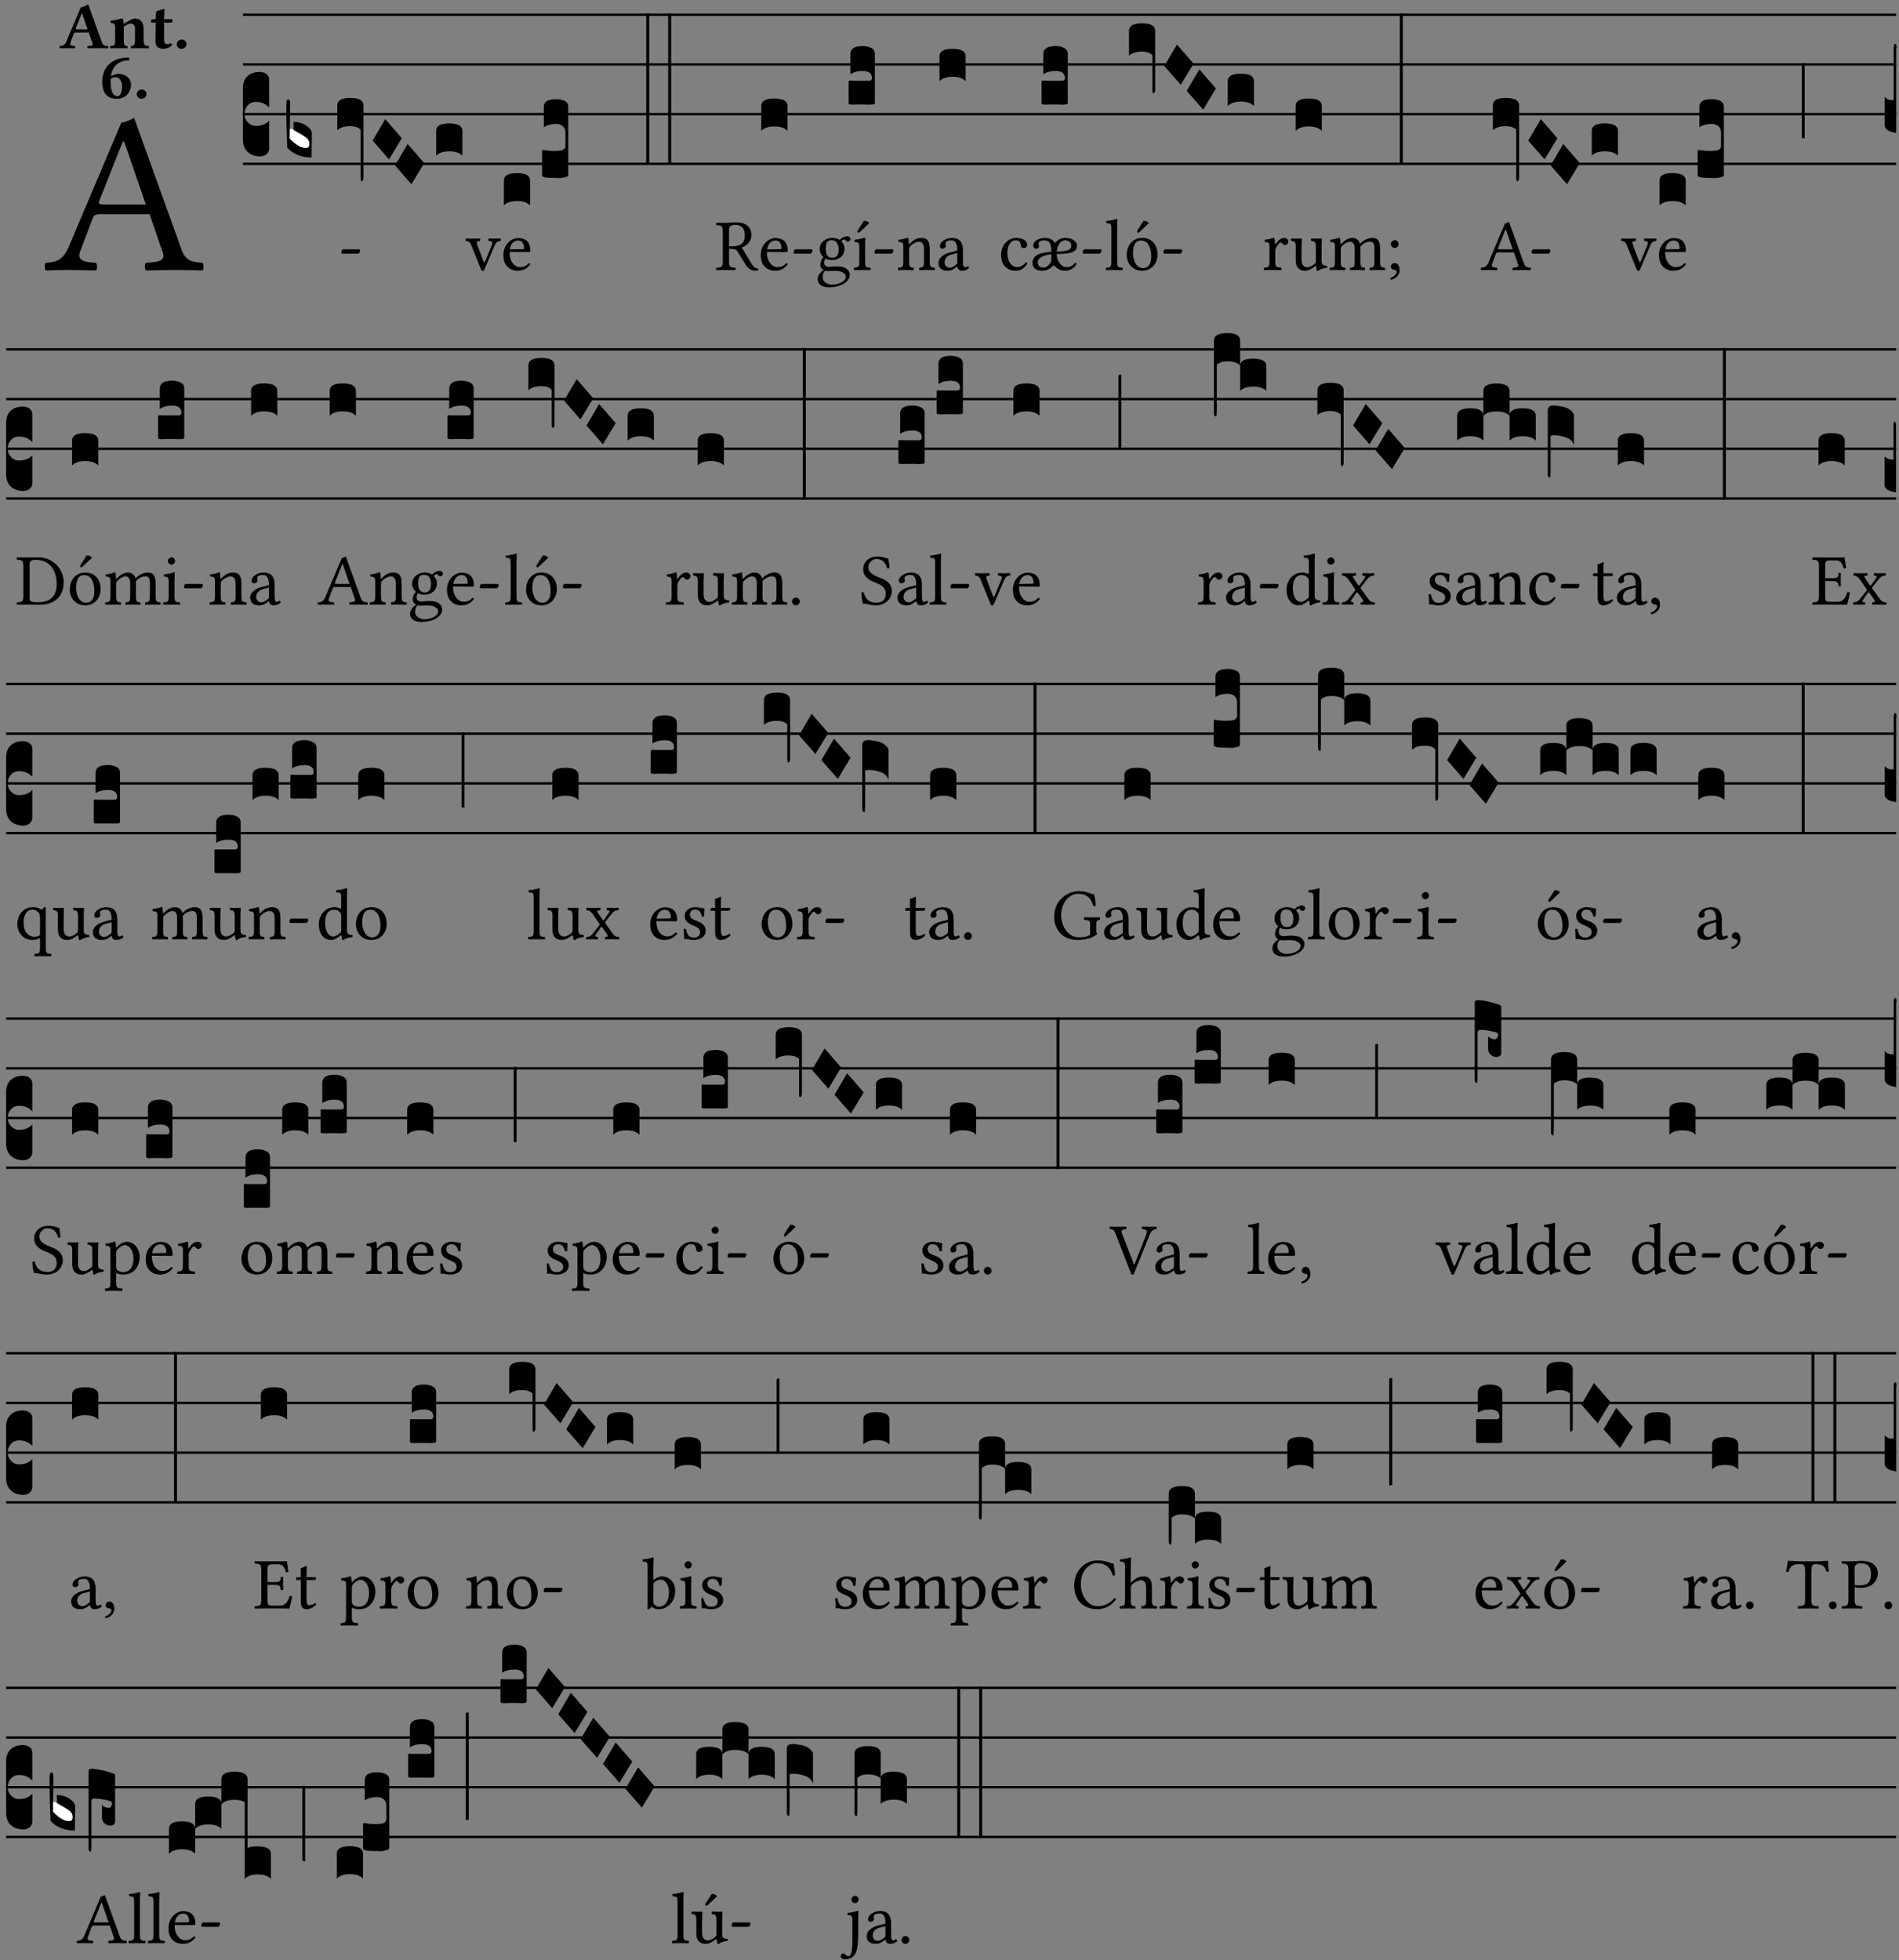 <?xml version="1.0" encoding="UTF-8" standalone="no"?>
<!DOCTYPE svg PUBLIC "-//W3C//DTD SVG 1.1//EN" "http://www.w3.org/Graphics/SVG/1.1/DTD/svg11.dtd">
<svg xmlns="http://www.w3.org/2000/svg" xmlns:xlink="http://www.w3.org/1999/xlink" version="1.1" width="311pt" height="321pt" viewBox="0 0 311 321">
<rect x="0" y="0" width="311" height="321" fill="#808080" stroke="none"/>
<g enable-background="new">
<clipPath id="cp0">
<path transform="matrix(1,0,0,-1,-71,5598)" d="M 0 0 L 453.543 0 L 453.543 5669.291 L 0 5669.291 Z "/>
</clipPath>
<g clip-path="url(#cp0)">
<symbol id="font_1_22">
<path d="M .262 .285 C .24 .285 .233 .288 .236 .298 L .339 .557 L .345 .557 L .439 .285 L .262 .285 M .154 .081 L .209 .226 C .214 .239 .22 .243 .244 .243 L .455 .243 L .513 .074 C .524 .039 .486 .036 .439 .033 C .433 .027 .433 .006 .439 0 C .476 .001 .531 .002 .57 .002 C .611 .002 .649 .001 .684 0 C .69 .006 .69 .027 .684 .033 C .645 .036 .611 .039 .594 .088 L .388 .66 C .373 .651 .346 .64 .333 .64 L .106 .104 C .08 .042 .049 .036 .006 .033 C 0 .027 0 .006 .006 0 C .032 .001 .064 .002 .095 .002 C .136 .002 .186 .001 .223 0 C .229 .006 .229 .027 .223 .033 C .185 .035 .138 .039 .154 .081 Z "/>
</symbol>
<use xlink:href="#font_1_22" transform="matrix(37.858,0,0,-37.858,7.274,44.286)"/>
<symbol id="font_2_22">
<path d="M .272 .285 C .25 .285 .243 .288 .246 .298 L .335 .522 L .342 .522 L .424 .285 L .272 .285 M .164 .081 L .217 .22 C .222 .233 .228 .237 .252 .237 L .442 .237 L .498 .074 C .512 .033 .471 .037 .424 .034 C .418 .028 .418 .006 .424 0 C .461 .001 .556 .002 .595 .002 C .636 .002 .692 .001 .729 0 C .735 .006 .735 .028 .729 .034 C .69 .037 .657 .037 .639 .088 L .433 .66 C .418 .651 .358 .616 .322 .616 L .106 .104 C .08 .042 .049 .037 .006 .034 C 0 .028 0 .006 .006 0 C .043 .001 .061 .002 .1 .002 C .141 .002 .196 .001 .233 0 C .239 .006 .239 .028 .233 .034 C .195 .036 .148 .04 .164 .081 Z "/>
</symbol>
<symbol id="font_2_4f">
<path d="M .208 .124 L .208 .323 L .208 .325 C .247 .352 .288 .372 .306 .372 C .346 .372 .376 .354 .376 .297 L .376 .13 C .376 .046 .36 .037 .319 .034 C .313 .028 .313 .006 .319 0 C .361 .001 .393 .002 .441 .002 C .496 .002 .54 .001 .583 0 C .589 .006 .589 .028 .583 .034 C .522 .037 .506 .046 .506 .13 L .506 .286 C .506 .396 .459 .446 .373 .446 C .332 .446 .261 .401 .206 .364 C .204 .399 .2 .429 .2 .429 C .199 .441 .191 .446 .177 .446 C .14 .436 .08 .422 .011 .413 C .009 .407 .011 .387 .013 .381 C .067 .375 .078 .368 .078 .311 L .078 .124 C .078 .041 .067 .039 .006 .034 C 0 .028 0 .006 .006 0 C .048 .001 .089 .002 .143 .002 C .188 .002 .217 .001 .26 0 C .266 .006 .266 .028 .26 .034 C .218 .038 .208 .041 .208 .124 Z "/>
</symbol>
<symbol id="font_2_55">
<path d="M .042 .444 C .028 .443 .012 .44 0 .429 L 0 .4 C 0 .395 .001 .394 .005 .394 L .07 .394 C .067 .293 .067 .165 .067 .115 C .067 .08 .075 .046 .097 .028 C .119 .008 .156 0 .18 0 C .235 0 .296 .028 .316 .056 C .316 .068 .31 .074 .298 .084 C .285 .074 .26 .07 .241 .07 C .219 .07 .197 .087 .197 .137 C .197 .187 .196 .294 .196 .394 L .297 .394 C .307 .394 .321 .398 .321 .407 L .321 .438 C .321 .442 .318 .444 .313 .444 L .196 .444 L .197 .478 C .199 .544 .202 .591 .202 .591 C .202 .597 .199 .599 .194 .599 C .187 .599 .149 .588 .134 .582 C .117 .575 .087 .569 .081 .56 C .074 .55 .07 .523 .07 .444 L .042 .444 Z "/>
</symbol>
<symbol id="font_2_f">
<path d="M 0 .068 C 0 .03 .032 0 .072 0 C .112 0 .146 .032 .146 .07 C .146 .109 .114 .139 .074 .139 C .034 .139 0 .107 0 .068 Z "/>
</symbol>
<symbol id="font_2_17">
<path d="M .127 .299 C .165 .322 .183 .325 .201 .325 C .259 .325 .299 .255 .299 .196 C .299 .088 .267 .039 .231 .039 C .181 .039 .126 .078 .126 .252 C .126 .263 .126 .288 .127 .299 M .406 .579 C .409 .591 .407 .61 .4 .62 C .259 .615 .184 .588 .108 .523 C .031 .457 0 .352 0 .256 C 0 .042 .118 0 .219 0 C .375 0 .433 .125 .433 .214 C .433 .263 .398 .371 .235 .375 C .211 .372 .168 .359 .132 .34 C .14 .412 .173 .48 .221 .519 C .28 .567 .349 .576 .406 .579 Z "/>
</symbol>
<use xlink:href="#font_2_22" transform="matrix(10.909,0,0,-10.909,9.723,7.909)"/>
<use xlink:href="#font_2_4f" transform="matrix(10.909,0,0,-10.909,18.003,7.909)"/>
<use xlink:href="#font_2_55" transform="matrix(10.909,0,0,-10.909,24.734,7.996)"/>
<use xlink:href="#font_2_f" transform="matrix(10.909,0,0,-10.909,28.945,7.996)"/>
<use xlink:href="#font_2_17" transform="matrix(10.909,0,0,-10.909,16.737,16.177)"/>
<use xlink:href="#font_2_f" transform="matrix(10.909,0,0,-10.909,22.399,16.177)"/>
<path transform="matrix(1,0,0,-1,39.784,2.411)" stroke-width=".388" stroke-linecap="butt" stroke-miterlimit="10" stroke-linejoin="miter" fill="none" stroke="#000000" d="M 0 0 L 270.76 0 "/>
<path transform="matrix(1,0,0,-1,39.784,10.552)" stroke-width=".388" stroke-linecap="butt" stroke-miterlimit="10" stroke-linejoin="miter" fill="none" stroke="#000000" d="M 0 0 L 270.76 0 "/>
<path transform="matrix(1,0,0,-1,39.784,18.693)" stroke-width=".388" stroke-linecap="butt" stroke-miterlimit="10" stroke-linejoin="miter" fill="none" stroke="#000000" d="M 0 0 L 270.76 0 "/>
<path transform="matrix(1,0,0,-1,39.784,26.833)" stroke-width=".388" stroke-linecap="butt" stroke-miterlimit="10" stroke-linejoin="miter" fill="none" stroke="#000000" d="M 0 0 L 270.76 0 "/>
<symbol id="font_3_d">
<path d="M 0 .106 L 0 .432 C 0 .465 .01 .491 .029 .508 C .048 .526 .075 .535 .108 .535 C .127 .534 .141 .529 .151 .52 C .161 .511 .166 .5 .166 .486 L .166 .31 L .156 .319 C .137 .336 .112 .345 .082 .345 C .054 .345 .033 .332 .019 .306 C .013 .295 .01 .282 .01 .268 C .01 .255 .013 .242 .02 .23 C .027 .219 .035 .21 .046 .203 C .057 .196 .069 .193 .082 .193 C .113 .193 .137 .201 .156 .217 L .166 .227 L .166 .05 C .166 .039 .163 .03 .157 .023 C .152 .015 .145 .009 .136 .006 C .127 .002 .118 0 .108 0 C .075 .001 .048 .01 .029 .029 C .01 .047 0 .073 0 .106 Z "/>
</symbol>
<use xlink:href="#font_3_d" transform="matrix(25.843,0,0,-25.843,39.784,25.605)"/>
<symbol id="font_1_e">
<path d="M .231 0 C .244 0 .258 .028 .258 .04 C .258 .05 .254 .06 .244 .06 L .025 .06 C .013 .06 0 .037 0 .019 C 0 .009 .006 0 .015 0 L .231 0 Z "/>
</symbol>
<use xlink:href="#font_1_e" transform="matrix(11.955,0,0,-11.955,55.901,41.544)"/>
<symbol id="font_3_3a">
<path d="M 0 .065 L 0 .128 L .027 .124 L .076 .097 C .102 .082 .119 .07 .126 .061 C .133 .052 .137 .04 .137 .025 C .137 .008 .129 0 .112 0 C .101 0 .087 .005 .068 .016 C .049 .027 .033 .038 .02 .049 L 0 .065 Z "/>
</symbol>
<use xlink:href="#font_3_3a" transform="matrix(25.843,0,0,-25.843,47.283,24.365)" fill="#ffffff"/>
<symbol id="font_3_39">
<path d="M .046 .226 C .058 .226 .07 .224 .082 .221 C .094 .218 .105 .214 .114 .209 C .123 .204 .132 .198 .139 .192 C .146 .186 .152 .18 .156 .173 C .16 .166 .162 .16 .162 .155 L .16 0 C .096 0 .045 .02 .006 .061 C .002 .16 0 .225 0 .255 L 0 .341 C 0 .359 .004 .368 .013 .368 C .02 .368 .024 .359 .024 .342 L .021 .12 C .057 .08 .091 .06 .123 .06 C .138 .06 .146 .068 .146 .084 C .146 .097 .143 .108 .136 .116 C .129 .124 .114 .135 .09 .149 L .046 .174 L .046 .226 Z "/>
</symbol>
<symbol id="font_3_f3">
<path d="M 0 .48 C 0 .496 .007 .508 .02 .516 C .034 .524 .055 .528 .083 .528 C .138 .528 .166 .512 .166 .48 L .166 .021 C .166 .009 .162 .002 .155 0 C .153 0 .152 0 .151 .001 C .15 .002 .15 .004 .149 .007 C .149 .01 .149 .014 .148 .02 C .148 .026 .148 .035 .148 .047 L .148 .327 C .131 .342 .11 .349 .083 .349 C .045 .349 .017 .34 0 .323 L 0 .48 Z "/>
</symbol>
<symbol id="font_3_1a">
<path d="M 0 .119 L .08 .255 L .185 .134 L .104 0 L 0 .119 Z "/>
</symbol>
<symbol id="font_3_40">
<path d="M .082 .205 C .101 .205 .116 .203 .128 .2 C .141 .197 .15 .191 .156 .184 C .163 .177 .166 .169 .166 .158 L .166 0 C .148 .019 .12 .028 .083 .028 C .046 .028 .018 .019 0 0 L 0 .158 C 0 .189 .027 .205 .082 .205 Z "/>
</symbol>
<use xlink:href="#font_3_39" transform="matrix(25.843,0,0,-25.843,46.895,25.786)"/>
<use xlink:href="#font_3_f3" transform="matrix(25.843,0,0,-25.843,55.238,29.676)"/>
<use xlink:href="#font_3_1a" transform="matrix(25.843,0,0,-25.843,61.022,26.097)"/>
<use xlink:href="#font_3_1a" transform="matrix(25.843,0,0,-25.843,64.691,30.167)"/>
<use xlink:href="#font_3_40" transform="matrix(25.843,0,0,-25.843,71.432,25.502)"/>
<symbol id="font_1_57">
<path d="M .32 .41 C .374 .406 .379 .393 .358 .343 L .278 .147 C .261 .107 .256 .108 .241 .15 L .168 .343 C .151 .391 .146 .403 .2 .41 C .206 .416 .206 .437 .2 .443 C .167 .442 .132 .441 .099 .441 C .066 .441 .036 .442 .006 .443 C 0 .437 0 .416 .006 .41 C .059 .403 .066 .387 .086 .337 L .214 .021 C .22 .006 .226 0 .239 0 C .249 0 .255 .006 .263 .023 L .396 .336 C .415 .379 .426 .405 .482 .41 C .488 .416 .488 .437 .482 .443 C .462 .442 .438 .441 .412 .441 C .379 .441 .345 .442 .32 .443 C .314 .437 .314 .416 .32 .41 Z "/>
</symbol>
<symbol id="font_1_46">
<path d="M .087 .292 C .106 .405 .176 .414 .2 .414 C .238 .414 .283 .393 .283 .309 C .283 .3 .279 .295 .268 .295 L .087 .292 M .349 .103 C .312 .065 .283 .049 .225 .049 C .189 .049 .147 .07 .116 .121 C .096 .154 .084 .2 .084 .258 L .35 .256 C .362 .256 .369 .262 .369 .273 C .369 .357 .339 .447 .2 .447 C .113 .447 0 .364 0 .212 C 0 .156 .014 .102 .047 .064 C .081 .024 .128 0 .2 0 C .276 0 .33 .035 .37 .087 C .367 .097 .361 .102 .349 .103 Z "/>
</symbol>
<use xlink:href="#font_1_57" transform="matrix(11.955,0,0,-11.955,76.212,44.353)"/>
<use xlink:href="#font_1_46" transform="matrix(11.955,0,0,-11.955,82.44,44.33)"/>
<symbol id="font_3_105">
<path d="M 0 .016 L 0 .169 C 0 .175 .002 .178 .006 .178 L .01 .178 C .031 .174 .051 .172 .069 .172 C .073 .172 .077 .172 .081 .172 C .085 .172 .089 .172 .092 .172 C .096 .173 .099 .173 .102 .173 C .117 .173 .128 .176 .136 .181 C .144 .186 .148 .193 .148 .202 L .148 .289 C .148 .299 .146 .308 .142 .315 C .138 .323 .131 .33 .122 .335 C .113 .34 .102 .343 .089 .343 C .057 .343 .031 .336 .011 .322 L .011 .451 C .011 .484 .037 .5 .089 .5 C .11 .5 .128 .496 .143 .489 C .158 .482 .166 .469 .166 .451 L .166 .017 C .166 .013 .16 .009 .147 .006 C .135 .002 .122 0 .107 0 C .104 0 .099 0 .094 .001 C .089 .001 .082 .001 .074 .001 C .052 .001 .036 .002 .027 .003 C .009 .006 0 .011 0 .016 Z "/>
</symbol>
<symbol id="font_3_26">
<path d="M 0 .96 L .019 .96 L .019 0 L 0 0 L 0 .96 Z "/>
</symbol>
<use xlink:href="#font_3_40" transform="matrix(25.843,0,0,-25.843,82.525,33.642)"/>
<use xlink:href="#font_3_105" transform="matrix(25.843,0,0,-25.843,88.775,29.159)"/>
<use xlink:href="#font_3_26" transform="matrix(25.843,0,0,-25.843,105.834,27.001)"/>
<use xlink:href="#font_3_26" transform="matrix(25.843,0,0,-25.843,109.426,27.001)"/>
<symbol id="font_1_33">
<path d="M .261 .628 C .322 .628 .394 .606 .394 .488 C .394 .363 .323 .335 .226 .335 L .178 .335 L .178 .564 C .178 .593 .19 .628 .261 .628 M .178 .132 L .178 .301 C .262 .301 .28 .286 .295 .263 L .402 .089 C .43 .042 .474 0 .534 0 C .549 0 .566 .002 .576 .007 C .579 .013 .579 .023 .575 .031 C .53 .031 .505 .064 .479 .108 L .353 .318 C .396 .332 .486 .384 .486 .489 C .486 .539 .469 .58 .433 .614 C .385 .659 .323 .662 .26 .662 C .213 .662 .171 .655 .135 .655 C .1 .655 .053 .656 .006 .657 C 0 .651 0 .63 .006 .624 C .076 .621 .093 .616 .093 .533 L .093 .132 C .093 .049 .076 .044 .006 .041 C 0 .035 0 .014 .006 .008 C .051 .009 .097 .01 .136 .01 C .173 .01 .221 .009 .265 .008 C .271 .014 .271 .035 .265 .041 C .195 .044 .178 .049 .178 .132 Z "/>
</symbol>
<use xlink:href="#font_1_33" transform="matrix(11.955,0,0,-11.955,117.261,44.33)"/>
<use xlink:href="#font_1_46" transform="matrix(11.955,0,0,-11.955,124.589,44.33)"/>
<use xlink:href="#font_1_e" transform="matrix(11.955,0,0,-11.955,129.969,41.544)"/>
<use xlink:href="#font_3_40" transform="matrix(25.843,0,0,-25.843,124.674,21.432)"/>
<symbol id="font_1_48">
<path d="M .287 .517 C .287 .424 .24 .405 .203 .405 C .119 .405 .11 .476 .11 .54 C .11 .61 .135 .646 .19 .646 C .253 .646 .287 .6 .287 .517 M .1 .228 C .111 .225 .127 .223 .14 .223 C .171 .223 .199 .226 .213 .226 C .263 .226 .305 .225 .334 .209 C .373 .187 .385 .173 .385 .147 C .385 .075 .279 .037 .189 .037 C .153 .037 .069 .066 .069 .134 C .069 .168 .071 .193 .1 .228 M .412 .625 C .431 .625 .449 .643 .449 .663 C .449 .684 .43 .7 .403 .7 C .377 .7 .329 .683 .303 .649 C .291 .657 .258 .677 .199 .677 C .11 .677 .028 .617 .028 .525 C .028 .471 .052 .44 .08 .413 C .052 .389 .036 .346 .036 .312 C .036 .276 .056 .248 .082 .235 C .028 .203 0 .157 0 .114 C 0 .027 .082 0 .159 0 C .294 0 .44 .065 .44 .173 C .44 .205 .425 .23 .396 .254 C .357 .286 .287 .287 .25 .287 C .232 .287 .207 .285 .183 .282 C .168 .281 .158 .28 .153 .28 C .124 .28 .089 .294 .089 .337 C .089 .357 .095 .378 .107 .395 C .131 .381 .159 .374 .198 .374 C .286 .374 .367 .429 .367 .527 C .367 .574 .353 .601 .324 .631 C .331 .641 .351 .655 .364 .655 C .371 .655 .378 .652 .384 .643 C .388 .635 .401 .625 .412 .625 Z "/>
</symbol>
<symbol id="font_1_ad">
<path d="M .139 .673 L .063 .554 C .055 .541 .052 .537 .052 .526 C .052 .519 .059 .513 .066 .513 C .073 .513 .081 .517 .096 .532 L .211 .641 L .208 .652 C .185 .674 .159 .675 .153 .675 C .148 .675 .142 .674 .139 .673 M .157 .124 L .157 .323 C .157 .373 .161 .437 .161 .437 C .161 .441 .156 .444 .148 .444 C .119 .433 .08 .424 .011 .415 C .009 .409 .011 .393 .013 .387 C .067 .381 .078 .376 .078 .319 L .078 .124 C .078 .041 .067 .038 .006 .033 C 0 .027 0 .006 .006 0 C .039 .001 .078 .002 .118 .002 C .158 .002 .196 .001 .229 0 C .235 .006 .235 .027 .229 .033 C .168 .037 .157 .041 .157 .124 Z "/>
</symbol>
<use xlink:href="#font_1_48" transform="matrix(11.955,0,0,-11.955,133.914,47.055)"/>
<use xlink:href="#font_1_ad" transform="matrix(11.955,0,0,-11.955,139.796,44.234)"/>
<use xlink:href="#font_1_e" transform="matrix(11.955,0,0,-11.955,143.227,41.544)"/>
<symbol id="font_3_104">
<path d="M .131 0 C .126 0 .118 0 .107 .001 C .096 .001 .087 .001 .078 .001 C .07 .001 .06 .001 .049 .001 C .038 0 .031 0 .028 0 C .016 0 .008 .001 .005 .002 C .002 .003 0 .005 0 .009 L 0 .143 C 0 .149 .002 .152 .006 .152 L .01 .152 C .015 .151 .036 .151 .075 .151 L .109 .151 C .12 .151 .128 .151 .132 .151 C .137 .152 .14 .153 .143 .155 C .146 .158 .148 .162 .148 .168 C .148 .198 .128 .213 .089 .213 C .057 .213 .031 .206 .011 .192 L .011 .321 C .011 .354 .037 .371 .089 .371 C .11 .371 .128 .367 .143 .359 C .158 .352 .166 .339 .166 .321 L .166 .01 C .166 .008 .165 .006 .164 .005 C .163 .004 .161 .003 .158 .002 C .155 .001 .151 .001 .146 .001 C .142 0 .137 0 .131 0 Z "/>
</symbol>
<use xlink:href="#font_3_104" transform="matrix(25.843,0,0,-25.843,138.984,17.129)"/>
<symbol id="font_1_4f">
<path d="M .164 .36 C .157 .353 .152 .35 .152 .36 C .151 .387 .148 .425 .144 .436 C .141 .44 .14 .444 .132 .444 C .104 .433 .078 .424 .009 .415 C .007 .409 .009 .393 .011 .387 C .065 .382 .076 .377 .076 .319 L .076 .124 C .076 .042 .066 .038 .006 .033 C 0 .027 0 .006 .006 0 C .036 .001 .076 .002 .116 .002 C .156 .002 .186 .001 .216 0 C .222 .006 .222 .027 .216 .033 C .165 .038 .155 .042 .155 .124 L .155 .288 C .155 .309 .164 .321 .172 .33 C .21 .367 .255 .389 .294 .389 C .314 .389 .335 .376 .347 .353 C .357 .333 .359 .306 .359 .276 L .359 .124 C .359 .042 .349 .038 .297 .033 C .292 .027 .292 .006 .297 0 C .327 .001 .359 .002 .399 .002 C .439 .002 .475 .001 .505 0 C .51 .006 .51 .027 .505 .033 C .449 .038 .438 .042 .438 .124 L .438 .273 C .438 .328 .434 .376 .411 .407 C .394 .429 .363 .441 .328 .441 C .279 .441 .223 .428 .164 .36 Z "/>
</symbol>
<symbol id="font_1_42">
<path d="M .257 .243 L .257 .111 C .257 .098 .251 .091 .243 .085 C .217 .064 .183 .041 .155 .041 C .105 .041 .083 .081 .083 .112 C .083 .157 .104 .203 .178 .222 L .257 .243 M .257 .058 C .263 .027 .273 0 .324 0 C .362 0 .398 .017 .419 .037 C .417 .049 .413 .057 .402 .064 C .394 .057 .377 .048 .365 .048 C .336 .048 .335 .087 .335 .133 L .335 .28 C .335 .422 .257 .449 .184 .449 C .102 .449 .019 .395 .019 .338 C .019 .314 .031 .302 .054 .302 C .083 .302 .101 .323 .101 .336 C .101 .343 .1 .35 .098 .354 C .097 .357 .096 .363 .096 .374 C .096 .405 .138 .416 .176 .416 C .21 .416 .257 .399 .257 .286 C .257 .279 .254 .275 .251 .274 L .165 .253 C .069 .229 0 .176 0 .108 C 0 .026 .056 0 .126 0 C .16 0 .191 .008 .235 .042 L .255 .058 L .257 .058 Z "/>
</symbol>
<use xlink:href="#font_1_4f" transform="matrix(11.955,0,0,-11.955,147.029,44.234)"/>
<use xlink:href="#font_1_42" transform="matrix(11.955,0,0,-11.955,153.7,44.33)"/>
<use xlink:href="#font_3_40" transform="matrix(25.843,0,0,-25.843,153.856,13.291)"/>
<symbol id="font_1_44">
<path d="M .361 .101 C .357 .11 .349 .114 .34 .115 C .306 .071 .263 .049 .22 .049 C .147 .049 .086 .123 .086 .24 C .086 .35 .134 .416 .2 .416 C .259 .416 .267 .381 .271 .346 C .274 .319 .288 .31 .309 .31 C .33 .31 .358 .323 .358 .354 C .358 .409 .301 .449 .205 .449 C .106 .449 0 .36 0 .218 C 0 .089 .072 0 .198 0 C .258 0 .311 .019 .361 .101 Z "/>
</symbol>
<symbol id="font_1_a6">
<path d="M .226 .394 C .249 .37 .258 .339 .259 .26 C .172 .253 .106 .24 .063 .215 C .027 .194 0 .152 0 .112 C 0 .07 .014 .037 .049 .018 C .07 .005 .107 0 .143 0 C .18 0 .231 .015 .277 .062 C .288 .074 .293 .078 .301 .069 C .322 .045 .361 0 .452 0 C .518 0 .576 .039 .605 .093 C .601 .098 .593 .108 .585 .109 C .555 .074 .52 .049 .466 .049 C .391 .049 .332 .138 .332 .228 C .563 .231 .609 .268 .609 .349 C .609 .383 .565 .449 .451 .449 C .394 .449 .342 .424 .309 .379 C .272 .446 .195 .449 .171 .449 C .089 .449 .011 .405 .011 .347 C .011 .327 .02 .302 .051 .302 C .076 .302 .09 .319 .09 .335 C .09 .342 .089 .349 .087 .353 C .085 .356 .084 .363 .084 .373 C .084 .402 .122 .416 .161 .416 C .182 .416 .211 .409 .226 .394 M .259 .225 C .259 .175 .258 .142 .254 .123 C .239 .083 .187 .042 .155 .042 C .099 .042 .072 .074 .072 .117 C .072 .139 .084 .161 .109 .179 C .139 .202 .189 .219 .259 .225 M .333 .263 C .341 .348 .382 .416 .45 .416 C .498 .416 .533 .378 .533 .346 C .533 .285 .486 .265 .333 .263 Z "/>
</symbol>
<use xlink:href="#font_1_44" transform="matrix(11.955,0,0,-11.955,163.945,44.33)"/>
<use xlink:href="#font_1_a6" transform="matrix(11.955,0,0,-11.955,169.086,44.33)"/>
<use xlink:href="#font_1_e" transform="matrix(11.955,0,0,-11.955,177.311,41.544)"/>
<use xlink:href="#font_3_104" transform="matrix(25.843,0,0,-25.843,170.582,17.129)"/>
<symbol id="font_1_4d">
<path d="M .078 .124 C .078 .041 .067 .036 .006 .033 C 0 .027 0 .006 .006 0 C .041 .001 .078 .002 .118 .002 C .158 .002 .196 .001 .229 0 C .235 .006 .235 .027 .229 .033 C .168 .036 .157 .041 .157 .124 L .157 .585 C .157 .65 .161 .69 .161 .69 C .161 .697 .157 .7 .148 .7 C .123 .69 .048 .676 .008 .673 C .006 .665 .008 .649 .014 .643 C .072 .639 .078 .636 .078 .561 L .078 .124 Z "/>
</symbol>
<symbol id="font_1_b3">
<path d="M .229 .681 L .153 .562 C .145 .549 .142 .545 .142 .534 C .142 .527 .149 .521 .156 .521 C .163 .521 .171 .525 .186 .54 L .301 .649 L .298 .66 C .275 .682 .249 .683 .243 .683 C .238 .683 .232 .682 .229 .681 M 0 .215 C 0 .113 .068 0 .21 0 C .274 0 .322 .022 .356 .056 C .401 .099 .422 .162 .422 .224 C .422 .328 .365 .449 .212 .449 C .146 .449 .091 .422 .055 .379 C .019 .336 0 .278 0 .215 M .197 .414 C .283 .414 .336 .336 .336 .192 C .336 .066 .271 .035 .224 .035 C .12 .035 .086 .161 .086 .238 C .086 .325 .107 .414 .197 .414 Z "/>
</symbol>
<use xlink:href="#font_1_4d" transform="matrix(11.955,0,0,-11.955,181.077,44.234)"/>
<use xlink:href="#font_1_b3" transform="matrix(11.955,0,0,-11.955,184.52,44.33)"/>
<use xlink:href="#font_1_e" transform="matrix(11.955,0,0,-11.955,190.534,41.544)"/>
<symbol id="font_3_f2">
<path d="M 0 .395 C 0 .411 .007 .423 .02 .431 C .034 .439 .055 .443 .083 .443 C .138 .443 .166 .427 .166 .395 L .166 .021 C .166 .009 .162 .002 .155 0 C .153 0 .152 0 .151 .001 C .15 .002 .15 .004 .149 .007 C .149 .01 .149 .014 .148 .02 C .148 .026 .148 .035 .148 .047 L .148 .242 C .131 .257 .11 .264 .083 .264 C .045 .264 .017 .255 0 .238 L 0 .395 Z "/>
</symbol>
<use xlink:href="#font_3_f2" transform="matrix(25.843,0,0,-25.843,184.898,15.269)"/>
<use xlink:href="#font_3_1a" transform="matrix(25.843,0,0,-25.843,190.682,13.886)"/>
<use xlink:href="#font_3_1a" transform="matrix(25.843,0,0,-25.843,194.351,17.956)"/>
<use xlink:href="#font_3_40" transform="matrix(25.843,0,0,-25.843,201.07,17.362)"/>
<symbol id="font_1_53">
<path d="M .156 .36 C .154 .4 .152 .425 .148 .436 C .145 .44 .144 .444 .136 .444 C .108 .433 .082 .424 .013 .415 C .011 .409 .013 .393 .015 .387 C .069 .382 .08 .377 .08 .319 L .08 .124 C .08 .041 .068 .037 .006 .033 C 0 .027 0 .006 .006 0 C .041 .001 .08 .002 .12 .002 C .16 .002 .206 .001 .241 0 C .247 .006 .247 .027 .241 .033 C .171 .038 .159 .041 .159 .124 L .159 .263 C .159 .289 .171 .312 .183 .33 C .194 .346 .217 .379 .229 .379 C .238 .379 .247 .376 .254 .366 C .262 .356 .273 .343 .291 .343 C .315 .343 .338 .368 .338 .393 C .338 .412 .32 .441 .278 .441 C .231 .441 .19 .397 .167 .358 C .161 .347 .156 .355 .156 .36 Z "/>
</symbol>
<symbol id="font_1_56">
<path d="M .197 .003 C .236 .003 .283 .023 .332 .063 C .337 .067 .346 .069 .347 .062 C .349 .036 .358 .003 .358 .003 C .366 0 .37 0 .377 .003 C .399 .021 .434 .036 .495 .043 C .501 .049 .501 .064 .495 .07 C .431 .075 .422 .094 .422 .143 L .422 .335 C .422 .365 .426 .438 .426 .438 C .426 .441 .423 .444 .418 .444 C .413 .443 .398 .442 .383 .442 C .351 .442 .315 .443 .281 .444 C .275 .438 .275 .417 .281 .411 C .33 .408 .343 .396 .343 .33 L .343 .137 C .343 .118 .341 .11 .327 .098 C .29 .066 .252 .05 .227 .05 C .197 .05 .147 .064 .147 .153 L .147 .335 C .147 .365 .151 .438 .151 .438 C .151 .441 .148 .444 .143 .444 C .138 .443 .123 .442 .108 .442 C .076 .442 .04 .443 .006 .444 C 0 .438 0 .417 .006 .411 C .054 .407 .068 .396 .068 .331 L .068 .139 C .068 .07 .098 .003 .197 .003 Z "/>
</symbol>
<symbol id="font_1_4e">
<path d="M .15 .36 C .148 .389 .146 .425 .142 .436 C .139 .44 .138 .444 .13 .444 C .102 .433 .076 .424 .007 .415 C .005 .409 .007 .393 .009 .387 C .063 .382 .074 .377 .074 .319 L .074 .124 C .074 .042 .061 .037 .006 .033 C 0 .027 0 .006 .006 0 C .036 .001 .074 .002 .114 .002 C .154 .002 .184 .001 .214 0 C .22 .006 .22 .027 .214 .033 C .164 .038 .153 .042 .153 .124 L .153 .288 C .153 .309 .162 .321 .17 .33 C .209 .368 .247 .389 .278 .389 C .316 .389 .344 .365 .344 .298 L .344 .124 C .344 .042 .336 .037 .282 .033 C .277 .027 .277 .006 .282 0 C .307 .001 .344 .002 .384 .002 C .424 .002 .457 .001 .482 0 C .487 .006 .487 .027 .482 .033 C .432 .037 .423 .042 .423 .124 L .423 .283 C .423 .297 .423 .311 .422 .323 C .47 .376 .515 .389 .554 .389 C .592 .389 .614 .367 .614 .3 L .614 .124 C .614 .042 .604 .037 .552 .033 C .547 .027 .547 .006 .552 0 C .577 .001 .614 .002 .654 .002 C .694 .002 .729 .001 .757 0 C .762 .006 .762 .027 .757 .033 C .702 .037 .693 .042 .693 .124 L .693 .282 C .693 .371 .678 .441 .59 .441 C .538 .441 .477 .422 .425 .367 C .422 .364 .416 .359 .414 .367 C .404 .408 .366 .441 .314 .441 C .256 .441 .203 .406 .162 .36 C .157 .354 .15 .348 .15 .36 Z "/>
</symbol>
<symbol id="font_1_1c">
<path d="M .008 .488 C .008 .459 .032 .435 .061 .435 C .09 .435 .114 .459 .114 .488 C .114 .517 .09 .541 .061 .541 C .032 .541 .008 .517 .008 .488 M .061 .228 C .03 .228 .008 .207 .008 .179 C .008 .147 .034 .138 .052 .135 C .071 .133 .088 .127 .088 .104 C .088 .083 .052 .037 0 .024 C 0 .014 .002 .007 .009 0 C .069 .011 .127 .059 .127 .129 C .127 .189 .101 .228 .061 .228 Z "/>
</symbol>
<use xlink:href="#font_1_53" transform="matrix(11.955,0,0,-11.955,206.948,44.234)"/>
<use xlink:href="#font_1_56" transform="matrix(11.955,0,0,-11.955,211.395,44.365)"/>
<use xlink:href="#font_1_4e" transform="matrix(11.955,0,0,-11.955,217.744,44.234)"/>
<use xlink:href="#font_1_1c" transform="matrix(11.955,0,0,-11.955,227.69,45.8)"/>
<use xlink:href="#font_3_40" transform="matrix(25.843,0,0,-25.843,212.185,21.432)"/>
<use xlink:href="#font_3_26" transform="matrix(25.843,0,0,-25.843,229.244,27.001)"/>
<use xlink:href="#font_1_22" transform="matrix(11.955,0,0,-11.955,242.494,44.234)"/>
<use xlink:href="#font_1_e" transform="matrix(11.955,0,0,-11.955,250.827,41.544)"/>
<use xlink:href="#font_3_f3" transform="matrix(25.843,0,0,-25.843,244.491,29.676)"/>
<use xlink:href="#font_3_1a" transform="matrix(25.843,0,0,-25.843,250.275,26.097)"/>
<use xlink:href="#font_3_1a" transform="matrix(25.843,0,0,-25.843,253.944,30.167)"/>
<use xlink:href="#font_3_40" transform="matrix(25.843,0,0,-25.843,260.686,25.502)"/>
<use xlink:href="#font_1_57" transform="matrix(11.955,0,0,-11.955,265.466,44.353)"/>
<use xlink:href="#font_1_46" transform="matrix(11.955,0,0,-11.955,271.694,44.33)"/>
<symbol id="font_3_1c">
<path d="M 0 .477 L .018 .477 L .018 0 C .008 0 .002 .001 0 .004 L 0 .477 Z "/>
</symbol>
<symbol id="font_3_14">
<path d="M 0 .049 L 0 .228 C .006 .223 .011 .218 .016 .215 C .021 .212 .027 .21 .033 .209 C .04 .208 .048 .208 .057 .208 L .057 .535 C .057 .554 .06 .564 .065 .564 L .066 .564 C .072 .564 .075 .559 .075 .548 C .075 .543 .074 .537 .073 .53 L .073 0 C .024 .007 0 .024 0 .049 Z "/>
</symbol>
<use xlink:href="#font_3_40" transform="matrix(25.843,0,0,-25.843,271.779,33.642)"/>
<use xlink:href="#font_3_105" transform="matrix(25.843,0,0,-25.843,278.029,29.159)"/>
<use xlink:href="#font_3_1c" transform="matrix(25.843,0,0,-25.843,295.087,22.659)"/>
<use xlink:href="#font_3_14" transform="matrix(25.843,0,0,-25.843,308.657,21.768)"/>
<path transform="matrix(1,0,0,-1,1,57.206)" stroke-width=".388" stroke-linecap="butt" stroke-miterlimit="10" stroke-linejoin="miter" fill="none" stroke="#000000" d="M 0 0 L 309.543 0 "/>
<path transform="matrix(1,0,0,-1,1,65.347)" stroke-width=".388" stroke-linecap="butt" stroke-miterlimit="10" stroke-linejoin="miter" fill="none" stroke="#000000" d="M 0 0 L 309.543 0 "/>
<path transform="matrix(1,0,0,-1,1,73.487)" stroke-width=".388" stroke-linecap="butt" stroke-miterlimit="10" stroke-linejoin="miter" fill="none" stroke="#000000" d="M 0 0 L 309.543 0 "/>
<path transform="matrix(1,0,0,-1,1,81.628)" stroke-width=".388" stroke-linecap="butt" stroke-miterlimit="10" stroke-linejoin="miter" fill="none" stroke="#000000" d="M 0 0 L 309.543 0 "/>
<use xlink:href="#font_3_d" transform="matrix(25.843,0,0,-25.843,1,80.4)"/>
<symbol id="font_1_25">
<path d="M .178 .086 L .178 .566 C .178 .601 .213 .615 .262 .615 C .478 .615 .549 .44 .549 .286 C .549 .084 .428 .034 .287 .034 C .189 .034 .178 .054 .178 .086 M .135 .647 C .099 .647 .046 .648 .006 .649 C 0 .643 0 .622 .006 .616 C .076 .613 .093 .608 .093 .525 L .093 .124 C .093 .041 .076 .036 .006 .033 C 0 .027 0 .006 .006 0 C .045 .001 .098 .002 .136 .002 C .173 .002 .215 0 .318 0 C .459 0 .645 .064 .645 .31 C .645 .496 .492 .649 .3 .649 C .229 .649 .174 .647 .135 .647 Z "/>
</symbol>
<use xlink:href="#font_1_25" transform="matrix(11.955,0,0,-11.955,2.716,99.028)"/>
<use xlink:href="#font_1_b3" transform="matrix(11.955,0,0,-11.955,11.432,99.123)"/>
<use xlink:href="#font_3_40" transform="matrix(25.843,0,0,-25.843,11.809,76.226)"/>
<symbol id="font_1_4a">
<path d="M .066 .601 C .066 .575 .09 .549 .114 .549 C .142 .549 .166 .575 .166 .597 C .166 .621 .145 .649 .118 .649 C .094 .649 .066 .625 .066 .601 M .157 .124 L .157 .323 C .157 .373 .161 .437 .161 .437 C .161 .441 .156 .444 .148 .444 C .119 .433 .08 .424 .011 .415 C .009 .409 .011 .393 .013 .387 C .067 .381 .078 .376 .078 .319 L .078 .124 C .078 .041 .067 .038 .006 .033 C 0 .027 0 .006 .006 0 C .039 .001 .078 .002 .118 .002 C .158 .002 .196 .001 .229 0 C .235 .006 .235 .027 .229 .033 C .168 .037 .157 .041 .157 .124 Z "/>
</symbol>
<use xlink:href="#font_1_4e" transform="matrix(11.955,0,0,-11.955,17.206,99.028)"/>
<use xlink:href="#font_1_4a" transform="matrix(11.955,0,0,-11.955,26.699,99.028)"/>
<use xlink:href="#font_1_e" transform="matrix(11.955,0,0,-11.955,30.13,96.338)"/>
<use xlink:href="#font_3_104" transform="matrix(25.843,0,0,-25.843,25.887,71.924)"/>
<use xlink:href="#font_1_4f" transform="matrix(11.955,0,0,-11.955,34.297,99.028)"/>
<use xlink:href="#font_1_42" transform="matrix(11.955,0,0,-11.955,40.968,99.123)"/>
<use xlink:href="#font_3_40" transform="matrix(25.843,0,0,-25.843,41.124,68.086)"/>
<use xlink:href="#font_1_22" transform="matrix(11.955,0,0,-11.955,52.003,99.028)"/>
<use xlink:href="#font_3_40" transform="matrix(25.843,0,0,-25.843,54,68.086)"/>
<use xlink:href="#font_1_4f" transform="matrix(11.955,0,0,-11.955,60.539,99.028)"/>
<use xlink:href="#font_1_48" transform="matrix(11.955,0,0,-11.955,67.162,101.849)"/>
<use xlink:href="#font_1_46" transform="matrix(11.955,0,0,-11.955,73.2,99.123)"/>
<use xlink:href="#font_1_e" transform="matrix(11.955,0,0,-11.955,78.579,96.338)"/>
<use xlink:href="#font_3_104" transform="matrix(25.843,0,0,-25.843,73.284,71.924)"/>
<use xlink:href="#font_1_4d" transform="matrix(11.955,0,0,-11.955,82.71,99.028)"/>
<use xlink:href="#font_1_b3" transform="matrix(11.955,0,0,-11.955,86.153,99.123)"/>
<use xlink:href="#font_1_e" transform="matrix(11.955,0,0,-11.955,92.167,96.338)"/>
<use xlink:href="#font_3_f2" transform="matrix(25.843,0,0,-25.843,86.531,70.063)"/>
<use xlink:href="#font_3_1a" transform="matrix(25.843,0,0,-25.843,92.373,68.681)"/>
<use xlink:href="#font_3_1a" transform="matrix(25.843,0,0,-25.843,96.049,72.751)"/>
<use xlink:href="#font_3_40" transform="matrix(25.843,0,0,-25.843,102.794,72.156)"/>
<symbol id="font_1_f">
<path d="M 0 .053 C 0 .024 .024 0 .053 0 C .082 0 .106 .024 .106 .053 C .106 .082 .082 .106 .053 .106 C .024 .106 0 .082 0 .053 Z "/>
</symbol>
<use xlink:href="#font_1_53" transform="matrix(11.955,0,0,-11.955,109.029,99.028)"/>
<use xlink:href="#font_1_56" transform="matrix(11.955,0,0,-11.955,113.476,99.159)"/>
<use xlink:href="#font_1_4e" transform="matrix(11.955,0,0,-11.955,119.825,99.028)"/>
<use xlink:href="#font_1_f" transform="matrix(11.955,0,0,-11.955,129.712,99.123)"/>
<use xlink:href="#font_3_40" transform="matrix(25.843,0,0,-25.843,114.266,76.226)"/>
<use xlink:href="#font_3_26" transform="matrix(25.843,0,0,-25.843,131.475,81.796)"/>
<symbol id="font_1_34">
<path d="M .367 .641 C .309 .649 .312 .668 .214 .668 C .113 .668 .024 .601 .024 .495 C .024 .389 .11 .341 .198 .308 C .259 .284 .333 .256 .333 .159 C .333 .078 .287 .036 .208 .036 C .114 .036 .054 .078 .032 .178 C .02 .182 .009 .18 0 .175 C .004 .098 .008 .072 .02 .023 C .083 .023 .11 0 .199 0 C .245 0 .288 .011 .323 .032 C .38 .068 .417 .13 .417 .194 C .417 .3 .336 .347 .254 .377 C .195 .4 .095 .437 .095 .522 C .095 .578 .146 .634 .204 .634 C .302 .634 .333 .572 .353 .506 C .363 .504 .376 .505 .385 .512 C .382 .56 .378 .588 .367 .641 Z "/>
</symbol>
<use xlink:href="#font_1_34" transform="matrix(11.955,0,0,-11.955,141.075,99.123)"/>
<use xlink:href="#font_1_42" transform="matrix(11.955,0,0,-11.955,146.981,99.123)"/>
<use xlink:href="#font_1_4d" transform="matrix(11.955,0,0,-11.955,152.217,99.028)"/>
<use xlink:href="#font_1_e" transform="matrix(11.955,0,0,-11.955,155.648,96.338)"/>
<use xlink:href="#font_3_104" transform="matrix(25.843,0,0,-25.843,147.137,75.994)"/>
<use xlink:href="#font_3_104" transform="matrix(25.843,0,0,-25.843,153.404,67.854)"/>
<use xlink:href="#font_1_57" transform="matrix(11.955,0,0,-11.955,159.649,99.147)"/>
<use xlink:href="#font_1_46" transform="matrix(11.955,0,0,-11.955,165.877,99.123)"/>
<symbol id="font_3_1b">
<path d="M 0 0 L 0 .471 C .002 .474 .008 .476 .018 .477 L .018 0 L 0 0 Z "/>
</symbol>
<use xlink:href="#font_3_40" transform="matrix(25.843,0,0,-25.843,165.963,68.086)"/>
<use xlink:href="#font_3_1b" transform="matrix(25.843,0,0,-25.843,183.172,73.655)"/>
<use xlink:href="#font_1_53" transform="matrix(11.955,0,0,-11.955,196.157,99.028)"/>
<use xlink:href="#font_1_42" transform="matrix(11.955,0,0,-11.955,200.796,99.123)"/>
<use xlink:href="#font_1_e" transform="matrix(11.955,0,0,-11.955,206.307,96.338)"/>
<symbol id="font_3_1b3">
<path d="M 0 .021 L 0 .48 C 0 .512 .028 .528 .084 .528 C .112 .528 .133 .524 .146 .516 C .159 .508 .166 .496 .166 .48 L .166 .326 C .17 .353 .197 .366 .248 .366 C .304 .366 .332 .35 .332 .319 L .332 .162 C .314 .18 .286 .189 .249 .189 C .212 .189 .184 .18 .166 .162 L .166 .323 C .149 .34 .121 .349 .083 .349 C .056 .349 .035 .342 .018 .327 L .018 .047 C .018 .035 .018 .026 .017 .02 C .017 .014 .017 .01 .016 .007 C .016 .004 .016 .002 .015 .001 C .014 0 .013 0 .011 0 C .008 .001 .006 .002 .004 .004 C .003 .005 .002 .008 .001 .011 C 0 .014 0 .017 0 .021 Z "/>
</symbol>
<use xlink:href="#font_3_1b3" transform="matrix(25.843,0,0,-25.843,198.808,68.189)"/>
<symbol id="font_1_45">
<path d="M .306 .137 C .306 .118 .304 .11 .29 .098 C .253 .066 .221 .05 .196 .05 C .142 .05 .086 .109 .086 .234 C .086 .306 .1 .346 .115 .367 C .146 .414 .188 .417 .208 .417 C .244 .417 .269 .404 .289 .381 C .303 .365 .306 .358 .306 .327 L .306 .137 M .295 .063 C .299 .067 .309 .069 .31 .062 C .312 .037 .321 .003 .321 .003 C .329 0 .334 0 .34 .003 C .362 .021 .397 .036 .458 .043 C .464 .049 .464 .064 .458 .07 C .394 .075 .385 .094 .385 .143 L .385 .596 C .385 .661 .389 .701 .389 .701 C .389 .708 .385 .711 .376 .711 C .351 .701 .276 .687 .236 .684 C .234 .676 .236 .66 .242 .654 C .294 .651 .306 .656 .306 .572 L .306 .444 C .306 .437 .304 .435 .297 .435 C .293 .435 .252 .452 .219 .452 C .153 .452 .109 .43 .069 .392 C .026 .349 0 .29 0 .216 C 0 .093 .062 .003 .17 .003 C .209 .003 .246 .023 .295 .063 Z "/>
</symbol>
<symbol id="font_1_59">
<path d="M .167 .36 C .144 .393 .151 .395 .196 .4 C .202 .406 .202 .427 .196 .433 C .169 .432 .125 .431 .095 .431 C .065 .431 .035 .432 .009 .433 C .003 .427 .003 .406 .009 .4 C .043 .397 .071 .38 .099 .339 L .186 .212 C .19 .204 .19 .201 .187 .197 L .103 .089 C .063 .038 .041 .035 .006 .033 C 0 .027 0 .006 .006 0 C .026 .001 .048 .002 .078 .002 C .108 .002 .136 .001 .162 0 C .168 .006 .168 .027 .162 .033 C .126 .036 .117 .04 .14 .073 L .203 .164 C .211 .175 .214 .174 .221 .166 L .279 .086 C .313 .038 .297 .036 .266 .033 C .26 .027 .26 .006 .266 0 C .296 .001 .329 .002 .365 .002 C .403 .002 .43 .001 .454 0 C .46 .006 .46 .027 .454 .033 C .408 .036 .394 .039 .354 .096 L .264 .223 C .259 .228 .259 .232 .264 .238 L .348 .345 C .385 .392 .408 .397 .445 .4 C .451 .406 .451 .427 .445 .433 C .425 .432 .402 .431 .372 .431 C .342 .431 .314 .432 .288 .433 C .282 .427 .282 .406 .288 .4 C .324 .396 .336 .392 .312 .359 L .247 .268 C .239 .258 .235 .258 .228 .27 L .167 .36 Z "/>
</symbol>
<use xlink:href="#font_1_45" transform="matrix(11.955,0,0,-11.955,210.702,99.159)"/>
<use xlink:href="#font_1_4a" transform="matrix(11.955,0,0,-11.955,216.572,99.028)"/>
<use xlink:href="#font_1_59" transform="matrix(11.955,0,0,-11.955,219.704,99.028)"/>
<use xlink:href="#font_3_f3" transform="matrix(25.843,0,0,-25.843,215.76,76.33)"/>
<use xlink:href="#font_3_1a" transform="matrix(25.843,0,0,-25.843,221.601,72.751)"/>
<use xlink:href="#font_3_1a" transform="matrix(25.843,0,0,-25.843,225.278,76.821)"/>
<symbol id="font_1_54">
<path d="M 0 .148 C .004 .099 .007 .052 .007 .01 C .017 .012 .027 .013 .032 .013 C .039 .013 .045 .013 .052 .011 C .079 .004 .106 0 .143 0 C .199 0 .302 .027 .302 .126 C .302 .194 .253 .234 .185 .259 C .124 .281 .085 .297 .085 .352 C .085 .393 .121 .416 .155 .416 C .177 .416 .235 .408 .248 .323 C .254 .317 .274 .318 .28 .324 C .283 .36 .285 .397 .286 .43 C .255 .435 .207 .449 .155 .449 C .081 .449 .014 .401 .014 .337 C .014 .264 .047 .233 .124 .201 C .207 .167 .226 .146 .226 .103 C .226 .054 .178 .033 .141 .033 C .102 .033 .08 .046 .07 .057 C .048 .08 .037 .124 .031 .149 C .025 .155 .006 .154 0 .148 Z "/>
</symbol>
<use xlink:href="#font_1_54" transform="matrix(11.955,0,0,-11.955,233.97,99.123)"/>
<use xlink:href="#font_1_42" transform="matrix(11.955,0,0,-11.955,238.489,99.123)"/>
<use xlink:href="#font_1_4f" transform="matrix(11.955,0,0,-11.955,243.761,99.028)"/>
<use xlink:href="#font_1_44" transform="matrix(11.955,0,0,-11.955,250.444,99.123)"/>
<use xlink:href="#font_1_e" transform="matrix(11.955,0,0,-11.955,255.597,96.338)"/>
<symbol id="font_3_51e">
<path d="M 0 .158 C 0 .189 .027 .205 .082 .205 C .138 .205 .166 .189 .166 .158 L .166 0 C .148 .019 .12 .028 .083 .028 C .046 .028 .018 .019 0 0 L 0 .158 M .166 .315 C .166 .346 .193 .362 .248 .362 C .304 .362 .332 .346 .332 .315 L .332 .158 C .314 .176 .286 .185 .249 .185 C .212 .185 .184 .176 .166 .158 L .166 .315 M .332 .158 C .332 .189 .359 .205 .414 .205 C .47 .205 .498 .189 .498 .158 L .498 0 C .48 .019 .452 .028 .415 .028 C .378 .028 .35 .019 .332 0 L .332 .158 Z "/>
</symbol>
<symbol id="font_3_f8">
<path d="M 0 .021 L 0 .424 C 0 .446 .012 .457 .035 .456 L .035 .457 L .036 .457 C .043 .457 .05 .456 .058 .455 C .067 .454 .079 .452 .094 .449 C .11 .446 .124 .441 .137 .432 C .15 .423 .16 .412 .166 .399 L .166 .204 C .16 .227 .144 .244 .117 .254 C .09 .263 .066 .268 .043 .268 C .033 .268 .025 .267 .018 .264 L .018 .047 C .018 .035 .018 .026 .017 .02 C .017 .014 .017 .01 .016 .007 C .016 .004 .016 .002 .015 .001 C .014 0 .013 0 .011 0 C .008 .001 .005 .003 .003 .007 C .001 .01 0 .015 0 .021 Z "/>
</symbol>
<use xlink:href="#font_3_51e" transform="matrix(25.843,0,0,-25.843,238.645,72.156)"/>
<use xlink:href="#font_3_f8" transform="matrix(25.843,0,0,-25.843,253.479,78.204)"/>
<symbol id="font_1_55">
<path d="M .018 .439 C .004 .439 0 .427 0 .419 L 0 .406 C 0 .401 .001 .4 .005 .4 L .064 .4 L .064 .099 C .064 .028 .095 0 .141 0 C .187 0 .237 .022 .276 .066 C .274 .076 .268 .082 .258 .083 C .232 .063 .202 .055 .176 .055 C .149 .055 .143 .085 .143 .147 L .143 .4 L .247 .4 C .257 .4 .271 .404 .271 .413 L .271 .433 C .271 .437 .268 .439 .263 .439 L .143 .439 L .143 .478 C .143 .543 .147 .583 .147 .583 C .147 .589 .144 .591 .139 .591 C .134 .591 .126 .587 .117 .582 C .105 .576 .095 .572 .083 .568 C .071 .565 .061 .561 .061 .555 C .061 .543 .064 .55 .064 .439 L .018 .439 Z "/>
</symbol>
<symbol id="font_1_d">
<path d="M .061 .228 C .03 .228 .008 .207 .008 .179 C .008 .147 .034 .138 .052 .135 C .071 .133 .088 .127 .088 .104 C .088 .083 .052 .037 0 .024 C 0 .014 .002 .007 .009 0 C .069 .011 .127 .059 .127 .129 C .127 .189 .101 .228 .061 .228 Z "/>
</symbol>
<use xlink:href="#font_1_55" transform="matrix(11.955,0,0,-11.955,260.885,99.123)"/>
<use xlink:href="#font_1_42" transform="matrix(11.955,0,0,-11.955,264.794,99.123)"/>
<use xlink:href="#font_1_d" transform="matrix(11.955,0,0,-11.955,270.341,100.594)"/>
<use xlink:href="#font_3_40" transform="matrix(25.843,0,0,-25.843,264.951,76.226)"/>
<use xlink:href="#font_3_26" transform="matrix(25.843,0,0,-25.843,282.16,81.796)"/>
<symbol id="font_1_26">
<path d="M .269 .363 L .178 .363 L .178 .543 C .178 .587 .19 .607 .244 .607 L .319 .607 C .394 .607 .41 .567 .432 .498 C .444 .496 .455 .498 .465 .503 C .46 .544 .445 .64 .443 .648 C .443 .65 .442 .651 .439 .651 C .422 .648 .414 .647 .39 .647 L .135 .647 C .104 .647 .046 .648 .006 .649 C 0 .643 0 .622 .006 .616 C .076 .613 .093 .608 .093 .525 L .093 .124 C .093 .041 .076 .036 .006 .033 C 0 .027 0 .006 .006 0 C .043 .001 .103 .002 .136 .002 L .351 .002 C .399 .002 .479 0 .479 0 C .493 .05 .508 .116 .516 .167 C .505 .172 .494 .175 .481 .172 C .461 .1 .426 .041 .35 .041 L .234 .041 C .192 .041 .178 .057 .178 .104 L .178 .325 L .269 .325 C .354 .325 .357 .302 .36 .257 C .366 .251 .387 .251 .393 .257 C .392 .283 .391 .31 .391 .345 C .391 .373 .392 .407 .393 .431 C .387 .437 .366 .437 .36 .431 C .357 .376 .354 .363 .269 .363 Z "/>
</symbol>
<use xlink:href="#font_1_26" transform="matrix(11.955,0,0,-11.955,296.78,99.028)"/>
<use xlink:href="#font_1_59" transform="matrix(11.955,0,0,-11.955,303.475,99.028)"/>
<symbol id="font_3_16">
<path d="M 0 .049 L 0 .228 C .009 .22 .018 .215 .025 .212 C .032 .209 .043 .208 .057 .208 L .057 .429 C .057 .442 .059 .448 .064 .448 L .065 .448 C .07 .447 .073 .437 .073 .416 L .073 0 C .024 .007 0 .024 0 .049 Z "/>
</symbol>
<use xlink:href="#font_3_40" transform="matrix(25.843,0,0,-25.843,297.821,76.226)"/>
<use xlink:href="#font_3_16" transform="matrix(25.843,0,0,-25.843,308.631,80.633)"/>
<path transform="matrix(1,0,0,-1,1,112)" stroke-width=".388" stroke-linecap="butt" stroke-miterlimit="10" stroke-linejoin="miter" fill="none" stroke="#000000" d="M 0 0 L 309.543 0 "/>
<path transform="matrix(1,0,0,-1,1,120.141)" stroke-width=".388" stroke-linecap="butt" stroke-miterlimit="10" stroke-linejoin="miter" fill="none" stroke="#000000" d="M 0 0 L 309.543 0 "/>
<path transform="matrix(1,0,0,-1,1,128.282)" stroke-width=".388" stroke-linecap="butt" stroke-miterlimit="10" stroke-linejoin="miter" fill="none" stroke="#000000" d="M 0 0 L 309.543 0 "/>
<path transform="matrix(1,0,0,-1,1,136.422)" stroke-width=".388" stroke-linecap="butt" stroke-miterlimit="10" stroke-linejoin="miter" fill="none" stroke="#000000" d="M 0 0 L 309.543 0 "/>
<use xlink:href="#font_3_d" transform="matrix(25.843,0,0,-25.843,1,135.195)"/>
<symbol id="font_1_52">
<path d="M .287 .602 C .307 .58 .311 .565 .311 .541 L .311 .311 C .311 .293 .31 .288 .297 .281 C .273 .269 .246 .268 .231 .268 C .173 .268 .086 .31 .086 .461 C .086 .565 .128 .639 .208 .639 C .238 .639 .265 .626 .287 .602 M .311 .123 C .311 .04 .3 .036 .239 .033 C .233 .027 .233 .006 .239 0 C .274 .001 .311 .002 .351 .002 C .391 .002 .429 .001 .462 0 C .468 .006 .468 .027 .462 .033 C .401 .036 .39 .04 .39 .123 L .39 .651 C .39 .665 .386 .676 .375 .676 C .368 .676 .362 .668 .354 .657 C .341 .639 .337 .636 .325 .643 C .293 .664 .254 .673 .212 .673 C .09 .673 0 .573 0 .441 C 0 .348 .063 .224 .207 .224 C .234 .224 .266 .229 .284 .239 C .307 .253 .311 .255 .311 .234 L .311 .123 Z "/>
</symbol>
<use xlink:href="#font_1_52" transform="matrix(11.955,0,0,-11.955,2.835,156.596)"/>
<use xlink:href="#font_1_56" transform="matrix(11.955,0,0,-11.955,8.67,153.954)"/>
<use xlink:href="#font_1_42" transform="matrix(11.955,0,0,-11.955,15.209,153.918)"/>
<use xlink:href="#font_3_104" transform="matrix(25.843,0,0,-25.843,15.366,134.859)"/>
<use xlink:href="#font_1_4e" transform="matrix(11.955,0,0,-11.955,24.892,153.823)"/>
<use xlink:href="#font_1_56" transform="matrix(11.955,0,0,-11.955,34.337,153.954)"/>
<use xlink:href="#font_1_4f" transform="matrix(11.955,0,0,-11.955,40.685,153.823)"/>
<use xlink:href="#font_1_e" transform="matrix(11.955,0,0,-11.955,47.404,151.133)"/>
<use xlink:href="#font_3_104" transform="matrix(25.843,0,0,-25.843,35.127,142.999)"/>
<use xlink:href="#font_3_40" transform="matrix(25.843,0,0,-25.843,41.351,131.021)"/>
<use xlink:href="#font_3_104" transform="matrix(25.843,0,0,-25.843,47.553,130.789)"/>
<symbol id="font_1_50">
<path d="M 0 .215 C 0 .113 .068 0 .21 0 C .274 0 .322 .022 .356 .056 C .401 .099 .422 .162 .422 .224 C .422 .328 .365 .449 .212 .449 C .146 .449 .091 .422 .055 .379 C .019 .336 0 .278 0 .215 M .197 .414 C .283 .414 .336 .336 .336 .192 C .336 .066 .271 .035 .224 .035 C .12 .035 .086 .161 .086 .238 C .086 .325 .107 .414 .197 .414 Z "/>
</symbol>
<use xlink:href="#font_1_45" transform="matrix(11.955,0,0,-11.955,52.217,153.954)"/>
<use xlink:href="#font_1_50" transform="matrix(11.955,0,0,-11.955,58.29,153.918)"/>
<use xlink:href="#font_3_40" transform="matrix(25.843,0,0,-25.843,58.668,131.021)"/>
<use xlink:href="#font_3_1c" transform="matrix(25.843,0,0,-25.843,75.595,132.248)"/>
<use xlink:href="#font_1_4d" transform="matrix(11.955,0,0,-11.955,86.475,153.823)"/>
<use xlink:href="#font_1_56" transform="matrix(11.955,0,0,-11.955,89.667,153.954)"/>
<use xlink:href="#font_1_59" transform="matrix(11.955,0,0,-11.955,95.956,153.823)"/>
<use xlink:href="#font_3_40" transform="matrix(25.843,0,0,-25.843,90.457,131.021)"/>
<use xlink:href="#font_1_46" transform="matrix(11.955,0,0,-11.955,106.487,153.918)"/>
<use xlink:href="#font_1_54" transform="matrix(11.955,0,0,-11.955,111.963,153.918)"/>
<use xlink:href="#font_1_55" transform="matrix(11.955,0,0,-11.955,116.35,153.918)"/>
<use xlink:href="#font_3_104" transform="matrix(25.843,0,0,-25.843,106.572,126.718)"/>
<use xlink:href="#font_1_50" transform="matrix(11.955,0,0,-11.955,124.729,153.918)"/>
<use xlink:href="#font_1_53" transform="matrix(11.955,0,0,-11.955,130.504,153.823)"/>
<use xlink:href="#font_1_e" transform="matrix(11.955,0,0,-11.955,135.19,151.133)"/>
<use xlink:href="#font_3_f2" transform="matrix(25.843,0,0,-25.843,125.107,124.858)"/>
<use xlink:href="#font_3_1a" transform="matrix(25.843,0,0,-25.843,130.858,123.475)"/>
<use xlink:href="#font_3_1a" transform="matrix(25.843,0,0,-25.843,134.521,127.545)"/>
<use xlink:href="#font_3_f8" transform="matrix(25.843,0,0,-25.843,141.214,132.998)"/>
<use xlink:href="#font_1_55" transform="matrix(11.955,0,0,-11.955,148.264,153.918)"/>
<use xlink:href="#font_1_42" transform="matrix(11.955,0,0,-11.955,152.173,153.918)"/>
<use xlink:href="#font_1_f" transform="matrix(11.955,0,0,-11.955,157.888,153.918)"/>
<use xlink:href="#font_3_40" transform="matrix(25.843,0,0,-25.843,152.329,131.021)"/>
<use xlink:href="#font_3_26" transform="matrix(25.843,0,0,-25.843,169.257,136.59)"/>
<symbol id="font_1_28">
<path d="M .34 .668 C .173 .668 0 .537 0 .317 C 0 .137 .124 0 .315 0 C .433 0 .526 .025 .594 .083 C .583 .092 .578 .1 .578 .111 L .578 .227 C .578 .262 .595 .272 .624 .275 C .63 .281 .63 .305 .624 .311 C .6 .31 .575 .309 .535 .309 C .501 .309 .455 .31 .411 .311 C .405 .305 .405 .281 .411 .275 C .465 .27 .493 .267 .493 .227 L .493 .074 C .459 .042 .392 .036 .338 .036 C .18 .036 .096 .205 .096 .337 C .096 .512 .209 .632 .326 .632 C .471 .632 .512 .549 .538 .463 C .549 .462 .559 .464 .571 .469 C .568 .511 .564 .551 .548 .623 C .488 .633 .451 .668 .34 .668 Z "/>
</symbol>
<use xlink:href="#font_1_28" transform="matrix(11.955,0,0,-11.955,172.636,153.918)"/>
<use xlink:href="#font_1_42" transform="matrix(11.955,0,0,-11.955,180.814,153.918)"/>
<use xlink:href="#font_1_56" transform="matrix(11.955,0,0,-11.955,186.086,153.954)"/>
<use xlink:href="#font_3_40" transform="matrix(25.843,0,0,-25.843,184.144,131.021)"/>
<use xlink:href="#font_1_45" transform="matrix(11.955,0,0,-11.955,192.661,153.954)"/>
<use xlink:href="#font_1_46" transform="matrix(11.955,0,0,-11.955,198.687,153.918)"/>
<use xlink:href="#font_3_105" transform="matrix(25.843,0,0,-25.843,198.772,122.467)"/>
<use xlink:href="#font_1_48" transform="matrix(11.955,0,0,-11.955,208.382,156.644)"/>
<use xlink:href="#font_1_4d" transform="matrix(11.955,0,0,-11.955,214.18,153.823)"/>
<use xlink:href="#font_1_50" transform="matrix(11.955,0,0,-11.955,217.623,153.918)"/>
<use xlink:href="#font_1_53" transform="matrix(11.955,0,0,-11.955,223.397,153.823)"/>
<use xlink:href="#font_1_e" transform="matrix(11.955,0,0,-11.955,228.084,151.133)"/>
<use xlink:href="#font_3_1b3" transform="matrix(25.843,0,0,-25.843,215.856,122.984)"/>
<use xlink:href="#font_1_4a" transform="matrix(11.955,0,0,-11.955,232.051,153.823)"/>
<use xlink:href="#font_1_e" transform="matrix(11.955,0,0,-11.955,235.482,151.133)"/>
<use xlink:href="#font_3_f3" transform="matrix(25.843,0,0,-25.843,231.239,131.124)"/>
<use xlink:href="#font_3_1a" transform="matrix(25.843,0,0,-25.843,236.99,127.545)"/>
<use xlink:href="#font_3_1a" transform="matrix(25.843,0,0,-25.843,240.653,131.616)"/>
<use xlink:href="#font_1_b3" transform="matrix(11.955,0,0,-11.955,251.859,153.918)"/>
<use xlink:href="#font_1_54" transform="matrix(11.955,0,0,-11.955,257.968,153.918)"/>
<use xlink:href="#font_1_e" transform="matrix(11.955,0,0,-11.955,262.535,151.133)"/>
<use xlink:href="#font_3_51e" transform="matrix(25.843,0,0,-25.843,252.237,126.95)"/>
<use xlink:href="#font_3_40" transform="matrix(25.843,0,0,-25.843,267.019,126.95)"/>
<use xlink:href="#font_1_42" transform="matrix(11.955,0,0,-11.955,277.977,153.918)"/>
<use xlink:href="#font_1_d" transform="matrix(11.955,0,0,-11.955,283.525,155.389)"/>
<use xlink:href="#font_3_40" transform="matrix(25.843,0,0,-25.843,278.134,131.021)"/>
<use xlink:href="#font_3_26" transform="matrix(25.843,0,0,-25.843,295.061,136.59)"/>
<use xlink:href="#font_3_14" transform="matrix(25.843,0,0,-25.843,308.657,131.357)"/>
<path transform="matrix(1,0,0,-1,1,166.795)" stroke-width=".388" stroke-linecap="butt" stroke-miterlimit="10" stroke-linejoin="miter" fill="none" stroke="#000000" d="M 0 0 L 309.543 0 "/>
<path transform="matrix(1,0,0,-1,1,174.936)" stroke-width=".388" stroke-linecap="butt" stroke-miterlimit="10" stroke-linejoin="miter" fill="none" stroke="#000000" d="M 0 0 L 309.543 0 "/>
<path transform="matrix(1,0,0,-1,1,183.076)" stroke-width=".388" stroke-linecap="butt" stroke-miterlimit="10" stroke-linejoin="miter" fill="none" stroke="#000000" d="M 0 0 L 309.543 0 "/>
<path transform="matrix(1,0,0,-1,1,191.217)" stroke-width=".388" stroke-linecap="butt" stroke-miterlimit="10" stroke-linejoin="miter" fill="none" stroke="#000000" d="M 0 0 L 309.543 0 "/>
<use xlink:href="#font_3_d" transform="matrix(25.843,0,0,-25.843,1,189.989)"/>
<use xlink:href="#font_1_34" transform="matrix(11.955,0,0,-11.955,5.305,208.712)"/>
<use xlink:href="#font_1_56" transform="matrix(11.955,0,0,-11.955,11.019,208.748)"/>
<use xlink:href="#font_3_40" transform="matrix(25.843,0,0,-25.843,11.809,185.815)"/>
<symbol id="font_1_51">
<path d="M .173 .565 C .199 .597 .244 .627 .274 .627 C .338 .627 .393 .555 .393 .442 C .393 .36 .364 .258 .252 .258 C .234 .258 .199 .263 .181 .279 C .16 .297 .157 .302 .157 .339 L .157 .521 C .157 .542 .161 .55 .173 .565 M .154 .602 C .152 .632 .15 .657 .146 .668 C .143 .672 .142 .676 .134 .676 C .106 .665 .08 .656 .011 .647 C .009 .641 .011 .625 .013 .619 C .067 .614 .078 .609 .078 .551 L .078 .124 C .078 .041 .067 .036 .006 .033 C 0 .027 0 .006 .006 0 C .041 .001 .078 .002 .118 .002 C .158 .002 .206 .001 .239 0 C .245 .006 .245 .027 .239 .033 C .168 .037 .157 .041 .157 .124 L .157 .232 C .157 .245 .16 .243 .171 .239 C .195 .229 .226 .224 .258 .224 C .314 .224 .364 .241 .405 .28 C .452 .326 .479 .388 .479 .469 C .479 .575 .404 .673 .302 .673 C .255 .673 .204 .642 .165 .598 C .159 .591 .154 .592 .154 .602 Z "/>
</symbol>
<use xlink:href="#font_1_51" transform="matrix(11.955,0,0,-11.955,17.153,211.39)"/>
<use xlink:href="#font_1_46" transform="matrix(11.955,0,0,-11.955,23.86,208.712)"/>
<use xlink:href="#font_1_53" transform="matrix(11.955,0,0,-11.955,29,208.617)"/>
<use xlink:href="#font_3_104" transform="matrix(25.843,0,0,-25.843,23.944,189.653)"/>
<use xlink:href="#font_1_50" transform="matrix(11.955,0,0,-11.955,39.548,208.712)"/>
<use xlink:href="#font_1_4e" transform="matrix(11.955,0,0,-11.955,45.323,208.617)"/>
<use xlink:href="#font_1_e" transform="matrix(11.955,0,0,-11.955,55.006,205.927)"/>
<use xlink:href="#font_3_104" transform="matrix(25.843,0,0,-25.843,39.926,197.794)"/>
<use xlink:href="#font_3_40" transform="matrix(25.843,0,0,-25.843,46.217,185.815)"/>
<use xlink:href="#font_3_104" transform="matrix(25.843,0,0,-25.843,52.497,185.583)"/>
<use xlink:href="#font_1_4f" transform="matrix(11.955,0,0,-11.955,59.913,208.617)"/>
<use xlink:href="#font_1_46" transform="matrix(11.955,0,0,-11.955,66.596,208.712)"/>
<use xlink:href="#font_1_54" transform="matrix(11.955,0,0,-11.955,72.072,208.712)"/>
<use xlink:href="#font_3_40" transform="matrix(25.843,0,0,-25.843,66.681,185.815)"/>
<use xlink:href="#font_3_1c" transform="matrix(25.843,0,0,-25.843,84.132,187.043)"/>
<use xlink:href="#font_1_54" transform="matrix(11.955,0,0,-11.955,89.529,208.712)"/>
<use xlink:href="#font_1_51" transform="matrix(11.955,0,0,-11.955,93.641,211.39)"/>
<use xlink:href="#font_1_46" transform="matrix(11.955,0,0,-11.955,100.348,208.712)"/>
<use xlink:href="#font_1_e" transform="matrix(11.955,0,0,-11.955,105.728,205.927)"/>
<use xlink:href="#font_3_40" transform="matrix(25.843,0,0,-25.843,100.433,185.815)"/>
<use xlink:href="#font_1_44" transform="matrix(11.955,0,0,-11.955,110.764,208.712)"/>
<use xlink:href="#font_1_4a" transform="matrix(11.955,0,0,-11.955,115.726,208.617)"/>
<use xlink:href="#font_1_e" transform="matrix(11.955,0,0,-11.955,119.157,205.927)"/>
<use xlink:href="#font_3_104" transform="matrix(25.843,0,0,-25.843,114.914,181.513)"/>
<use xlink:href="#font_1_b3" transform="matrix(11.955,0,0,-11.955,126.66,208.712)"/>
<use xlink:href="#font_1_e" transform="matrix(11.955,0,0,-11.955,132.674,205.927)"/>
<use xlink:href="#font_3_f2" transform="matrix(25.843,0,0,-25.843,127.038,179.651)"/>
<use xlink:href="#font_3_1a" transform="matrix(25.843,0,0,-25.843,132.976,178.27)"/>
<use xlink:href="#font_3_1a" transform="matrix(25.843,0,0,-25.843,136.665,182.34)"/>
<use xlink:href="#font_3_40" transform="matrix(25.843,0,0,-25.843,143.436,181.745)"/>
<use xlink:href="#font_1_54" transform="matrix(11.955,0,0,-11.955,150.895,208.712)"/>
<use xlink:href="#font_1_42" transform="matrix(11.955,0,0,-11.955,155.414,208.712)"/>
<use xlink:href="#font_1_f" transform="matrix(11.955,0,0,-11.955,161.128,208.712)"/>
<use xlink:href="#font_3_40" transform="matrix(25.843,0,0,-25.843,155.571,185.815)"/>
<use xlink:href="#font_3_26" transform="matrix(25.843,0,0,-25.843,173.022,191.385)"/>
<symbol id="font_1_37">
<path d="M .449 .626 C .523 .621 .523 .594 .502 .54 L .344 .139 L .339 .139 L .18 .546 C .157 .605 .163 .619 .231 .626 C .237 .632 .237 .653 .231 .659 C .191 .658 .146 .657 .11 .657 C .073 .657 .039 .658 .006 .659 C 0 .653 .001 .632 .007 .626 C .062 .621 .069 .604 .096 .535 L .294 .023 C .3 .007 .307 0 .317 0 C .328 0 .335 .008 .341 .023 L .547 .533 C .566 .58 .583 .619 .646 .626 C .652 .632 .652 .653 .646 .659 C .616 .658 .581 .657 .558 .657 C .535 .657 .49 .658 .449 .659 C .443 .653 .443 .632 .449 .626 Z "/>
</symbol>
<use xlink:href="#font_1_37" transform="matrix(11.955,0,0,-11.955,181.673,208.736)"/>
<use xlink:href="#font_1_42" transform="matrix(11.955,0,0,-11.955,189.193,208.712)"/>
<use xlink:href="#font_1_e" transform="matrix(11.955,0,0,-11.955,194.704,205.927)"/>
<use xlink:href="#font_3_104" transform="matrix(25.843,0,0,-25.843,189.349,185.583)"/>
<use xlink:href="#font_3_104" transform="matrix(25.843,0,0,-25.843,195.64,177.443)"/>
<use xlink:href="#font_1_4d" transform="matrix(11.955,0,0,-11.955,204.284,208.617)"/>
<use xlink:href="#font_1_46" transform="matrix(11.955,0,0,-11.955,207.679,208.712)"/>
<use xlink:href="#font_1_d" transform="matrix(11.955,0,0,-11.955,213.095,210.183)"/>
<use xlink:href="#font_3_40" transform="matrix(25.843,0,0,-25.843,207.764,177.675)"/>
<use xlink:href="#font_3_1b" transform="matrix(25.843,0,0,-25.843,225.216,183.244)"/>
<use xlink:href="#font_1_57" transform="matrix(11.955,0,0,-11.955,235.074,208.736)"/>
<use xlink:href="#font_1_42" transform="matrix(11.955,0,0,-11.955,241.386,208.712)"/>
<symbol id="font_3_1e3">
<path d="M 0 .021 L 0 .512 C .001 .521 .007 .525 .02 .525 C .056 .524 .101 .515 .154 .496 C .163 .493 .168 .49 .168 .485 L .168 .19 C .168 .186 .167 .183 .166 .18 C .165 .177 .163 .174 .16 .172 C .157 .17 .154 .168 .15 .167 C .147 .166 .143 .165 .138 .165 C .123 .165 .111 .17 .1 .18 C .09 .19 .085 .201 .085 .214 L .085 .296 C .095 .284 .109 .278 .128 .277 C .133 .277 .137 .28 .141 .285 C .146 .29 .148 .296 .149 .303 C .148 .312 .144 .317 .138 .32 C .126 .324 .109 .328 .087 .332 C .065 .335 .048 .337 .035 .337 C .032 .337 .028 .336 .024 .333 C .021 .33 .019 .326 .018 .322 L .018 .047 C .018 .036 .018 .027 .017 .021 C .017 .015 .017 .01 .016 .007 C .016 .004 .016 .002 .015 .001 C .014 0 .013 0 .011 0 C .008 .001 .005 .004 .003 .007 C .001 .01 0 .015 0 .021 Z "/>
</symbol>
<use xlink:href="#font_3_1e3" transform="matrix(25.843,0,0,-25.843,241.516,177.339)"/>
<use xlink:href="#font_1_4d" transform="matrix(11.955,0,0,-11.955,246.622,208.617)"/>
<use xlink:href="#font_1_45" transform="matrix(11.955,0,0,-11.955,250.041,208.748)"/>
<use xlink:href="#font_1_46" transform="matrix(11.955,0,0,-11.955,256.067,208.712)"/>
<use xlink:href="#font_3_1b3" transform="matrix(25.843,0,0,-25.843,254.007,185.919)"/>
<use xlink:href="#font_1_45" transform="matrix(11.955,0,0,-11.955,267.284,208.748)"/>
<use xlink:href="#font_1_46" transform="matrix(11.955,0,0,-11.955,273.31,208.712)"/>
<use xlink:href="#font_1_e" transform="matrix(11.955,0,0,-11.955,278.689,205.927)"/>
<use xlink:href="#font_3_40" transform="matrix(25.843,0,0,-25.843,273.394,185.815)"/>
<use xlink:href="#font_1_44" transform="matrix(11.955,0,0,-11.955,283.725,208.712)"/>
<use xlink:href="#font_1_b3" transform="matrix(11.955,0,0,-11.955,288.89,208.712)"/>
<use xlink:href="#font_1_53" transform="matrix(11.955,0,0,-11.955,294.664,208.617)"/>
<use xlink:href="#font_1_e" transform="matrix(11.955,0,0,-11.955,299.351,205.927)"/>
<use xlink:href="#font_3_51e" transform="matrix(25.843,0,0,-25.843,289.267,181.745)"/>
<use xlink:href="#font_3_14" transform="matrix(25.843,0,0,-25.843,308.657,178.011)"/>
<path transform="matrix(1,0,0,-1,1,221.59)" stroke-width=".388" stroke-linecap="butt" stroke-miterlimit="10" stroke-linejoin="miter" fill="none" stroke="#000000" d="M 0 0 L 309.543 0 "/>
<path transform="matrix(1,0,0,-1,1,229.73)" stroke-width=".388" stroke-linecap="butt" stroke-miterlimit="10" stroke-linejoin="miter" fill="none" stroke="#000000" d="M 0 0 L 309.543 0 "/>
<path transform="matrix(1,0,0,-1,1,237.871)" stroke-width=".388" stroke-linecap="butt" stroke-miterlimit="10" stroke-linejoin="miter" fill="none" stroke="#000000" d="M 0 0 L 309.543 0 "/>
<path transform="matrix(1,0,0,-1,1,246.011)" stroke-width=".388" stroke-linecap="butt" stroke-miterlimit="10" stroke-linejoin="miter" fill="none" stroke="#000000" d="M 0 0 L 309.543 0 "/>
<use xlink:href="#font_3_d" transform="matrix(25.843,0,0,-25.843,1,244.784)"/>
<use xlink:href="#font_1_42" transform="matrix(11.955,0,0,-11.955,11.653,263.508)"/>
<use xlink:href="#font_1_d" transform="matrix(11.955,0,0,-11.955,17.201,264.978)"/>
<use xlink:href="#font_3_40" transform="matrix(25.843,0,0,-25.843,11.809,232.469)"/>
<use xlink:href="#font_3_26" transform="matrix(25.843,0,0,-25.843,28.495,246.179)"/>
<use xlink:href="#font_1_26" transform="matrix(11.955,0,0,-11.955,41.679,263.412)"/>
<use xlink:href="#font_1_55" transform="matrix(11.955,0,0,-11.955,48.494,263.508)"/>
<use xlink:href="#font_3_40" transform="matrix(25.843,0,0,-25.843,42.721,232.469)"/>
<use xlink:href="#font_1_51" transform="matrix(11.955,0,0,-11.955,55.745,266.186)"/>
<use xlink:href="#font_1_53" transform="matrix(11.955,0,0,-11.955,62.165,263.412)"/>
<use xlink:href="#font_1_50" transform="matrix(11.955,0,0,-11.955,66.768,263.508)"/>
<use xlink:href="#font_3_104" transform="matrix(25.843,0,0,-25.843,67.145,236.307)"/>
<use xlink:href="#font_1_4f" transform="matrix(11.955,0,0,-11.955,76.29,263.412)"/>
<use xlink:href="#font_1_50" transform="matrix(11.955,0,0,-11.955,83.021,263.508)"/>
<use xlink:href="#font_1_e" transform="matrix(11.955,0,0,-11.955,89.034,260.722)"/>
<use xlink:href="#font_3_f2" transform="matrix(25.843,0,0,-25.843,83.398,234.447)"/>
<use xlink:href="#font_3_1a" transform="matrix(25.843,0,0,-25.843,89.089,233.064)"/>
<use xlink:href="#font_3_1a" transform="matrix(25.843,0,0,-25.843,92.74,237.134)"/>
<use xlink:href="#font_3_40" transform="matrix(25.843,0,0,-25.843,99.407,236.539)"/>
<symbol id="font_1_43">
<path d="M .168 .375 C .194 .398 .224 .407 .253 .407 C .314 .407 .364 .333 .364 .236 C .364 .122 .318 .036 .223 .036 C .192 .036 .171 .058 .151 .083 L .151 .333 C .151 .354 .155 .363 .168 .375 M .161 .406 C .154 .4 .151 .402 .151 .411 L .151 .595 C .151 .66 .155 .7 .155 .7 C .155 .707 .151 .71 .142 .71 C .117 .7 .042 .686 .002 .683 C 0 .675 .002 .659 .008 .653 C .06 .65 .072 .655 .072 .571 L .072 .083 C .072 .044 .071 .026 .068 .012 C .073 .004 .078 0 .09 0 C .096 .005 .106 .015 .113 .024 C .124 .036 .13 .036 .141 .026 C .163 .007 .193 .002 .229 .002 C .331 .002 .45 .095 .45 .254 C .45 .376 .36 .451 .273 .451 C .23 .451 .192 .434 .161 .406 Z "/>
</symbol>
<use xlink:href="#font_1_43" transform="matrix(11.955,0,0,-11.955,105.203,263.532)"/>
<use xlink:href="#font_1_4a" transform="matrix(11.955,0,0,-11.955,111.312,263.412)"/>
<use xlink:href="#font_1_54" transform="matrix(11.955,0,0,-11.955,114.839,263.508)"/>
<use xlink:href="#font_3_40" transform="matrix(25.843,0,0,-25.843,110.5,240.611)"/>
<use xlink:href="#font_3_1b" transform="matrix(25.843,0,0,-25.843,127.186,238.038)"/>
<use xlink:href="#font_1_54" transform="matrix(11.955,0,0,-11.955,136.77,263.508)"/>
<use xlink:href="#font_1_46" transform="matrix(11.955,0,0,-11.955,141.301,263.508)"/>
<use xlink:href="#font_3_40" transform="matrix(25.843,0,0,-25.843,141.386,236.539)"/>
<use xlink:href="#font_1_4e" transform="matrix(11.955,0,0,-11.955,146.442,263.412)"/>
<use xlink:href="#font_1_51" transform="matrix(11.955,0,0,-11.955,155.672,266.186)"/>
<use xlink:href="#font_1_46" transform="matrix(11.955,0,0,-11.955,162.378,263.508)"/>
<use xlink:href="#font_1_53" transform="matrix(11.955,0,0,-11.955,167.519,263.412)"/>
<use xlink:href="#font_3_1b3" transform="matrix(25.843,0,0,-25.843,160.318,248.854)"/>
<symbol id="font_1_24">
<path d="M .32 0 C .417 0 .506 .046 .574 .135 C .569 .144 .562 .15 .551 .15 C .48 .072 .412 .041 .319 .041 C .184 .041 .091 .193 .091 .339 C .091 .425 .113 .497 .15 .542 C .2 .603 .258 .631 .31 .631 C .448 .631 .503 .549 .529 .463 C .541 .459 .55 .462 .562 .468 C .557 .52 .55 .568 .54 .623 C .489 .628 .444 .668 .321 .668 C .236 .668 .165 .637 .106 .583 C .039 .522 0 .424 0 .32 C 0 .146 .105 0 .32 0 Z "/>
</symbol>
<symbol id="font_1_49">
<path d="M .155 .287 C .155 .309 .164 .321 .172 .33 C .21 .367 .26 .389 .3 .389 C .32 .389 .341 .375 .353 .353 C .363 .333 .365 .306 .365 .276 L .365 .124 C .365 .042 .355 .038 .303 .033 C .298 .027 .298 .006 .303 0 C .331 .001 .365 .002 .405 .002 C .445 .002 .478 .001 .511 0 C .516 .006 .516 .027 .511 .033 C .455 .038 .444 .042 .444 .124 L .444 .273 C .444 .328 .44 .376 .417 .407 C .4 .429 .369 .441 .334 .441 C .284 .441 .225 .428 .164 .36 C .16 .356 .154 .346 .154 .36 L .155 .585 C .155 .65 .159 .69 .159 .69 C .159 .697 .155 .7 .146 .7 C .121 .69 .046 .676 .006 .673 C .004 .665 .006 .649 .012 .643 C .064 .64 .076 .645 .076 .561 L .076 .124 C .076 .041 .064 .037 .006 .033 C 0 .027 0 .006 .006 0 C .039 .001 .076 .002 .116 .002 C .154 .002 .186 .001 .214 0 C .22 .006 .22 .027 .214 .033 C .164 .037 .155 .041 .155 .124 L .155 .287 Z "/>
</symbol>
<use xlink:href="#font_1_24" transform="matrix(11.955,0,0,-11.955,175.917,263.508)"/>
<use xlink:href="#font_1_49" transform="matrix(11.955,0,0,-11.955,183.341,263.412)"/>
<use xlink:href="#font_1_53" transform="matrix(11.955,0,0,-11.955,189.869,263.412)"/>
<use xlink:href="#font_1_4a" transform="matrix(11.955,0,0,-11.955,194.364,263.412)"/>
<use xlink:href="#font_1_54" transform="matrix(11.955,0,0,-11.955,197.891,263.508)"/>
<use xlink:href="#font_1_e" transform="matrix(11.955,0,0,-11.955,202.458,260.722)"/>
<symbol id="font_3_1b8">
<path d="M 0 .021 L 0 .323 C 0 .355 .028 .371 .084 .371 C .112 .371 .133 .367 .146 .359 C .159 .351 .166 .339 .166 .323 L .166 .169 C .17 .196 .197 .209 .248 .209 C .304 .209 .332 .193 .332 .162 L .332 .005 C .314 .023 .286 .032 .249 .032 C .212 .032 .184 .023 .166 .005 L .166 .166 C .149 .183 .121 .192 .083 .192 C .056 .192 .035 .185 .018 .17 L .018 .047 C .018 .036 .018 .027 .017 .021 C .017 .015 .017 .01 .016 .007 C .016 .004 .016 .002 .015 .001 C .014 0 .013 0 .011 0 C .008 .001 .006 .002 .004 .004 C .003 .006 .002 .008 .001 .011 C 0 .014 0 .017 0 .021 Z "/>
</symbol>
<use xlink:href="#font_3_1b8" transform="matrix(25.843,0,0,-25.843,191.407,252.937)"/>
<use xlink:href="#font_1_55" transform="matrix(11.955,0,0,-11.955,206.319,263.508)"/>
<use xlink:href="#font_1_56" transform="matrix(11.955,0,0,-11.955,210.037,263.544)"/>
<use xlink:href="#font_1_4e" transform="matrix(11.955,0,0,-11.955,216.385,263.412)"/>
<symbol id="font_3_34">
<path d="M .019 .682 L .019 .003 C .009 .002 .003 .001 0 0 L 0 .679 C .003 .681 .01 .682 .019 .682 Z "/>
</symbol>
<use xlink:href="#font_3_40" transform="matrix(25.843,0,0,-25.843,210.827,240.611)"/>
<use xlink:href="#font_3_34" transform="matrix(25.843,0,0,-25.843,227.513,243.258)"/>
<use xlink:href="#font_1_46" transform="matrix(11.955,0,0,-11.955,241.654,263.508)"/>
<use xlink:href="#font_3_104" transform="matrix(25.843,0,0,-25.843,241.739,236.307)"/>
<use xlink:href="#font_1_59" transform="matrix(11.955,0,0,-11.955,246.735,263.412)"/>
<use xlink:href="#font_1_b3" transform="matrix(11.955,0,0,-11.955,252.904,263.508)"/>
<use xlink:href="#font_1_e" transform="matrix(11.955,0,0,-11.955,258.918,260.722)"/>
<use xlink:href="#font_3_f2" transform="matrix(25.843,0,0,-25.843,253.281,234.447)"/>
<use xlink:href="#font_3_1a" transform="matrix(25.843,0,0,-25.843,258.972,233.064)"/>
<use xlink:href="#font_3_1a" transform="matrix(25.843,0,0,-25.843,262.623,237.134)"/>
<use xlink:href="#font_3_40" transform="matrix(25.843,0,0,-25.843,269.291,236.539)"/>
<use xlink:href="#font_1_53" transform="matrix(11.955,0,0,-11.955,275.588,263.412)"/>
<use xlink:href="#font_1_42" transform="matrix(11.955,0,0,-11.955,280.227,263.508)"/>
<use xlink:href="#font_1_f" transform="matrix(11.955,0,0,-11.955,285.941,263.508)"/>
<use xlink:href="#font_3_40" transform="matrix(25.843,0,0,-25.843,280.383,240.611)"/>
<symbol id="font_1_35">
<path d="M .347 .124 L .347 .506 C .347 .57 .357 .608 .393 .608 L .415 .608 C .49 .608 .537 .582 .554 .505 C .565 .505 .579 .506 .588 .51 C .581 .556 .576 .607 .575 .652 C .575 .653 .573 .655 .572 .655 C .538 .652 .427 .647 .348 .647 L .262 .647 C .185 .647 .067 .652 .029 .655 C .027 .655 .025 .653 .025 .652 C .021 .607 .011 .555 0 .507 C .01 .503 .022 .502 .034 .502 C .054 .582 .1 .608 .166 .608 L .215 .608 C .252 .608 .262 .57 .262 .509 L .262 .124 C .262 .041 .245 .036 .165 .033 C .159 .027 .159 .006 .165 0 C .214 .001 .264 .002 .305 .002 C .343 .002 .394 .001 .444 0 C .45 .006 .45 .027 .444 .033 C .364 .036 .347 .041 .347 .124 Z "/>
</symbol>
<symbol id="font_1_31">
<path d="M .178 .556 C .178 .585 .193 .62 .265 .62 C .334 .62 .403 .597 .403 .47 C .403 .362 .351 .318 .254 .318 C .229 .318 .189 .32 .178 .323 L .178 .556 M .093 .525 L .093 .124 C .093 .041 .076 .036 .006 .033 C 0 .027 0 .006 .006 0 C .051 .001 .1 .002 .136 .002 C .171 .002 .23 .001 .28 0 C .286 .006 .286 .027 .28 .033 C .202 .037 .178 .041 .178 .124 L .178 .294 C .2 .287 .224 .284 .259 .284 C .441 .284 .496 .403 .496 .488 C .496 .547 .457 .654 .272 .654 C .233 .654 .175 .647 .135 .647 C .098 .647 .046 .648 .006 .649 C 0 .643 0 .622 .006 .616 C .076 .613 .093 .608 .093 .525 Z "/>
</symbol>
<use xlink:href="#font_1_35" transform="matrix(11.955,0,0,-11.955,292.493,263.412)"/>
<use xlink:href="#font_1_f" transform="matrix(11.955,0,0,-11.955,299.523,263.508)"/>
<use xlink:href="#font_1_31" transform="matrix(11.955,0,0,-11.955,301.603,263.412)"/>
<use xlink:href="#font_1_f" transform="matrix(11.955,0,0,-11.955,308.62,263.508)"/>
<use xlink:href="#font_3_26" transform="matrix(25.843,0,0,-25.843,296.656,246.179)"/>
<use xlink:href="#font_3_26" transform="matrix(25.843,0,0,-25.843,300.248,246.179)"/>
<use xlink:href="#font_3_14" transform="matrix(25.843,0,0,-25.843,308.657,240.946)"/>
<path transform="matrix(1,0,0,-1,1,276.384)" stroke-width=".388" stroke-linecap="butt" stroke-miterlimit="10" stroke-linejoin="miter" fill="none" stroke="#000000" d="M 0 0 L 309.543 0 "/>
<path transform="matrix(1,0,0,-1,1,284.525)" stroke-width=".388" stroke-linecap="butt" stroke-miterlimit="10" stroke-linejoin="miter" fill="none" stroke="#000000" d="M 0 0 L 309.543 0 "/>
<path transform="matrix(1,0,0,-1,1,292.665)" stroke-width=".388" stroke-linecap="butt" stroke-miterlimit="10" stroke-linejoin="miter" fill="none" stroke="#000000" d="M 0 0 L 309.543 0 "/>
<path transform="matrix(1,0,0,-1,1,300.806)" stroke-width=".388" stroke-linecap="butt" stroke-miterlimit="10" stroke-linejoin="miter" fill="none" stroke="#000000" d="M 0 0 L 309.543 0 "/>
<use xlink:href="#font_3_d" transform="matrix(25.843,0,0,-25.843,1,299.578)"/>
<use xlink:href="#font_1_22" transform="matrix(11.955,0,0,-11.955,12.536,318.206)"/>
<use xlink:href="#font_3_3a" transform="matrix(25.843,0,0,-25.843,8.513,298.337)" fill="#ffffff"/>
<use xlink:href="#font_3_39" transform="matrix(25.843,0,0,-25.843,8.125,299.759)"/>
<use xlink:href="#font_3_1e3" transform="matrix(25.843,0,0,-25.843,14.507,303.209)"/>
<use xlink:href="#font_1_4d" transform="matrix(11.955,0,0,-11.955,21.036,318.206)"/>
<use xlink:href="#font_1_4d" transform="matrix(11.955,0,0,-11.955,24.192,318.206)"/>
<use xlink:href="#font_1_46" transform="matrix(11.955,0,0,-11.955,27.588,318.302)"/>
<use xlink:href="#font_1_e" transform="matrix(11.955,0,0,-11.955,32.968,315.516)"/>
<symbol id="font_3_520">
<path d="M 0 .475 C 0 .506 .027 .522 .082 .522 C .138 .522 .166 .506 .166 .475 L .166 .317 C .148 .336 .12 .345 .083 .345 C .046 .345 .018 .336 0 .317 L 0 .475 M .166 .631 C .166 .663 .194 .679 .25 .679 C .305 .679 .332 .663 .332 .631 L .332 .196 C .345 .203 .367 .206 .396 .206 C .452 .206 .48 .19 .48 .158 L .48 0 C .462 .019 .434 .028 .397 .028 C .36 .028 .332 .019 .314 0 L .314 .487 C .297 .496 .276 .501 .249 .501 C .212 .501 .184 .492 .166 .473 L .166 .631 Z "/>
</symbol>
<use xlink:href="#font_3_40" transform="matrix(25.843,0,0,-25.843,27.672,303.546)"/>
<use xlink:href="#font_3_520" transform="matrix(25.843,0,0,-25.843,31.962,307.667)"/>
<use xlink:href="#font_3_1c" transform="matrix(25.843,0,0,-25.843,49.509,304.772)"/>
<use xlink:href="#font_3_40" transform="matrix(25.843,0,0,-25.843,55.167,307.615)"/>
<use xlink:href="#font_3_105" transform="matrix(25.843,0,0,-25.843,59.456,303.132)"/>
<use xlink:href="#font_3_104" transform="matrix(25.843,0,0,-25.843,66.847,291.102)"/>
<use xlink:href="#font_3_34" transform="matrix(25.843,0,0,-25.843,76.28,298.053)"/>
<use xlink:href="#font_3_104" transform="matrix(25.843,0,0,-25.843,81.963,278.891)"/>
<use xlink:href="#font_3_1a" transform="matrix(25.843,0,0,-25.843,87.752,279.718)"/>
<use xlink:href="#font_3_1a" transform="matrix(25.843,0,0,-25.843,91.421,283.788)"/>
<use xlink:href="#font_3_1a" transform="matrix(25.843,0,0,-25.843,95.091,287.859)"/>
<use xlink:href="#font_3_1a" transform="matrix(25.843,0,0,-25.843,98.762,291.929)"/>
<use xlink:href="#font_3_1a" transform="matrix(25.843,0,0,-25.843,102.432,295.999)"/>
<symbol id="font_1_ba">
<path d="M .277 .684 L .201 .565 C .193 .552 .19 .548 .19 .537 C .19 .53 .197 .524 .204 .524 C .211 .524 .219 .528 .234 .543 L .349 .652 L .346 .663 C .323 .685 .297 .686 .291 .686 C .286 .686 .28 .685 .277 .684 M .197 .003 C .236 .003 .283 .023 .332 .063 C .337 .067 .346 .069 .347 .062 C .349 .036 .358 .003 .358 .003 C .366 0 .37 0 .377 .003 C .399 .021 .434 .036 .495 .043 C .501 .049 .501 .064 .495 .07 C .431 .075 .422 .094 .422 .143 L .422 .335 C .422 .365 .426 .438 .426 .438 C .426 .441 .423 .444 .418 .444 C .413 .443 .398 .442 .383 .442 C .351 .442 .315 .443 .281 .444 C .275 .438 .275 .417 .281 .411 C .33 .408 .343 .396 .343 .33 L .343 .137 C .343 .118 .341 .11 .327 .098 C .29 .066 .252 .05 .227 .05 C .197 .05 .147 .064 .147 .153 L .147 .335 C .147 .365 .151 .438 .151 .438 C .151 .441 .148 .444 .143 .444 C .138 .443 .123 .442 .108 .442 C .076 .442 .04 .443 .006 .444 C 0 .438 0 .417 .006 .411 C .054 .407 .068 .396 .068 .331 L .068 .139 C .068 .07 .098 .003 .197 .003 Z "/>
</symbol>
<use xlink:href="#font_1_4d" transform="matrix(11.955,0,0,-11.955,110.034,318.206)"/>
<use xlink:href="#font_1_ba" transform="matrix(11.955,0,0,-11.955,113.226,318.338)"/>
<use xlink:href="#font_1_e" transform="matrix(11.955,0,0,-11.955,119.814,315.516)"/>
<use xlink:href="#font_3_51e" transform="matrix(25.843,0,0,-25.843,114.016,291.334)"/>
<use xlink:href="#font_3_f8" transform="matrix(25.843,0,0,-25.843,128.85,297.381)"/>
<symbol id="font_1_4b">
<path d="M .147 .822 C .147 .796 .171 .77 .195 .77 C .223 .77 .247 .796 .247 .818 C .247 .842 .226 .87 .199 .87 C .175 .87 .147 .846 .147 .822 M .161 .54 L .161 .299 C .161 .167 .157 .044 .107 .044 C .096 .044 .083 .048 .076 .055 C .066 .065 .054 .081 .032 .081 C .021 .081 0 .061 0 .043 C 0 .014 .036 0 .055 0 C .076 0 .128 .003 .165 .034 C .212 .072 .24 .144 .24 .333 L .24 .544 C .24 .594 .244 .658 .244 .658 C .244 .662 .239 .665 .231 .665 C .203 .654 .163 .645 .094 .636 C .092 .63 .094 .614 .096 .608 C .15 .603 .161 .597 .161 .54 Z "/>
</symbol>
<use xlink:href="#font_1_4b" transform="matrix(11.955,0,0,-11.955,137.675,320.848)"/>
<use xlink:href="#font_1_42" transform="matrix(11.955,0,0,-11.955,141.931,318.302)"/>
<use xlink:href="#font_1_f" transform="matrix(11.955,0,0,-11.955,147.646,318.302)"/>
<symbol id="font_3_1ae">
<path d="M 0 .021 L 0 .395 C 0 .427 .028 .443 .084 .443 C .112 .443 .133 .439 .146 .431 C .159 .423 .166 .411 .166 .395 L .166 .241 C .17 .268 .197 .281 .248 .281 C .304 .281 .332 .265 .332 .234 L .332 .077 C .314 .095 .286 .104 .249 .104 C .212 .104 .184 .095 .166 .077 L .166 .238 C .149 .255 .121 .264 .083 .264 C .056 .264 .035 .257 .018 .242 L .018 .047 C .018 .035 .018 .026 .017 .02 C .017 .014 .017 .01 .016 .007 C .016 .004 .016 .002 .015 .001 C .014 0 .013 0 .011 0 C .008 .001 .005 .003 .003 .007 C .001 .01 0 .015 0 .021 Z "/>
</symbol>
<use xlink:href="#font_3_1ae" transform="matrix(25.843,0,0,-25.843,139.943,297.381)"/>
<use xlink:href="#font_3_26" transform="matrix(25.843,0,0,-25.843,156.767,300.974)"/>
<use xlink:href="#font_3_26" transform="matrix(25.843,0,0,-25.843,160.359,300.974)"/>
</g>
</g>
</svg>
